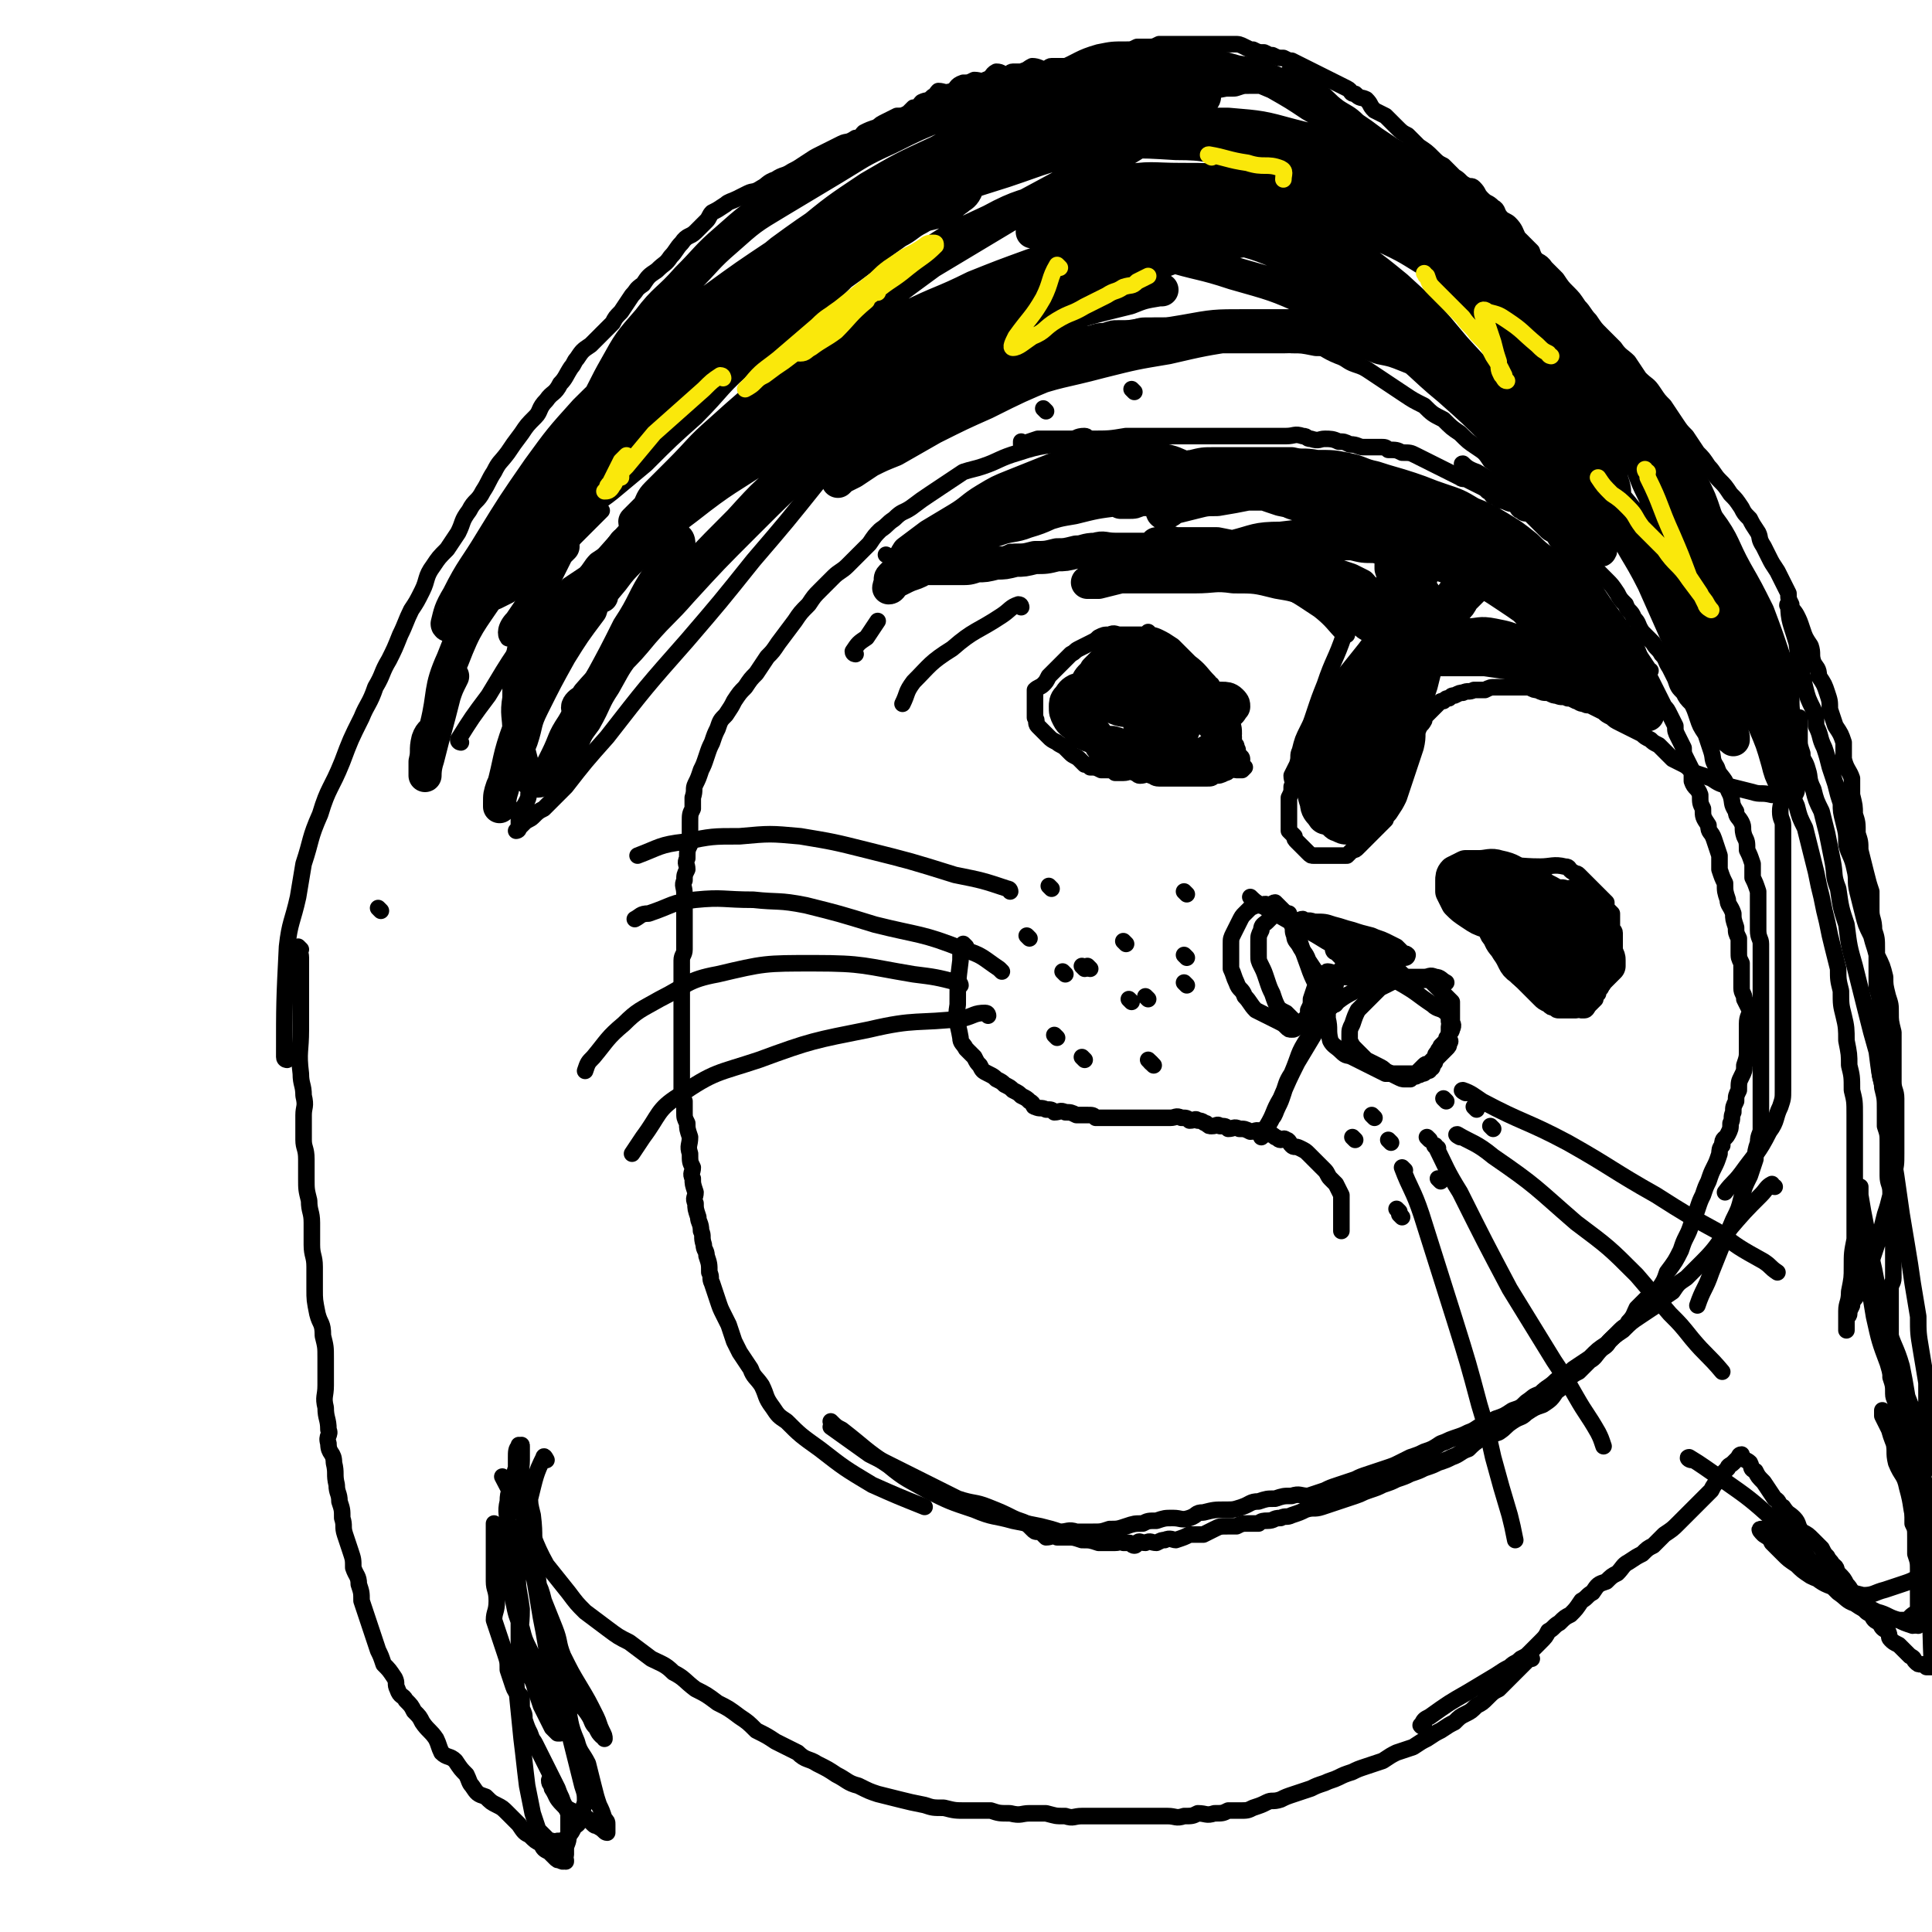 <svg viewBox='0 0 700 700' version='1.1' xmlns='http://www.w3.org/2000/svg' xmlns:xlink='http://www.w3.org/1999/xlink'><g fill='none' stroke='#000000' stroke-width='6' stroke-linecap='round' stroke-linejoin='round'><path d='M394,159c0,0 0,-1 -1,-1 -3,0 -3,1 -6,2 -9,2 -9,1 -18,4 -7,2 -7,3 -13,5 -3,1 -4,1 -7,2 -3,2 -3,2 -6,4 -3,2 -3,2 -6,4 -3,2 -3,2 -7,5 -3,2 -3,1 -6,4 -3,2 -2,2 -5,4 -2,2 -2,2 -4,5 -2,2 -2,2 -4,4 -2,2 -2,2 -4,4 -2,2 -3,2 -5,4 -2,2 -2,2 -5,5 -2,2 -2,2 -4,5 -3,3 -3,3 -5,6 -3,4 -3,4 -6,8 -2,3 -2,3 -4,5 -2,3 -2,3 -4,6 -2,2 -2,2 -4,5 -2,2 -2,2 -4,5 -1,2 -1,2 -3,5 -2,2 -2,2 -3,5 -1,2 -1,2 -2,5 -1,2 -1,2 -2,5 -1,3 -1,3 -2,5 -1,3 -1,3 -2,5 -1,2 0,2 -1,5 0,2 0,2 0,4 -1,2 -1,2 -1,5 0,2 0,2 0,4 0,2 0,2 0,4 -1,2 -1,2 -1,5 -1,2 0,2 0,4 -1,2 -1,2 -1,4 -1,2 0,2 0,5 0,2 0,2 0,4 0,2 0,2 0,4 0,2 0,2 0,4 0,2 0,2 0,4 0,2 0,2 0,4 0,2 -1,2 -1,4 0,2 0,2 0,4 0,2 0,2 0,5 0,2 0,2 0,4 0,2 0,2 0,5 0,2 0,2 0,5 0,2 0,2 0,4 0,2 0,2 0,4 0,2 0,2 0,4 0,2 0,2 0,4 0,2 0,2 0,4 0,2 0,2 0,4 0,2 0,2 1,4 0,2 0,2 0,4 0,2 0,2 1,4 0,2 0,2 1,5 0,3 -1,3 0,6 0,3 0,3 1,5 0,2 -1,2 0,4 0,2 0,2 1,5 0,2 -1,2 0,4 0,2 0,2 1,5 0,2 1,2 1,5 1,2 0,2 1,5 0,2 1,2 1,4 1,3 1,3 1,6 1,2 0,2 1,4 1,3 1,3 2,6 1,3 1,3 2,5 1,2 1,2 2,4 1,3 1,3 2,6 1,2 1,2 2,4 2,3 2,3 4,6 1,3 2,3 4,6 2,4 1,4 4,8 2,3 2,3 5,5 5,5 5,5 12,10 9,7 9,7 19,13 9,4 9,4 19,8 '/><path d='M411,142c0,0 -1,-1 -1,-1 '/><path d='M379,149c0,0 -1,-1 -1,-1 '/><path d='M371,161c0,0 -1,-1 -1,-1 0,0 0,1 0,1 3,-1 3,-1 6,-2 10,0 10,0 19,0 7,0 7,0 13,-1 2,0 2,0 5,0 2,0 2,0 4,0 2,0 2,0 4,0 3,0 3,0 5,0 2,0 2,0 5,0 2,0 2,0 5,0 3,0 3,0 6,0 2,0 2,0 4,0 3,0 3,0 6,0 2,0 2,0 4,0 3,0 3,0 5,0 3,0 3,0 5,0 3,0 3,-1 6,0 2,0 1,1 3,1 3,1 3,0 5,0 2,0 3,0 5,1 2,0 2,0 4,1 3,0 3,1 5,1 3,0 3,0 6,0 2,0 2,0 3,1 3,0 3,0 5,1 3,0 3,0 5,1 2,1 2,1 4,2 2,1 2,1 4,2 2,1 2,1 4,2 2,1 2,1 4,2 1,1 2,0 3,1 2,1 2,1 4,2 2,1 2,1 3,2 2,1 1,2 3,2 2,2 2,1 4,2 2,1 2,0 3,1 1,1 1,2 2,2 1,1 1,1 3,1 1,1 1,1 2,2 1,1 1,1 2,2 1,1 1,1 2,2 1,1 1,1 3,2 1,2 1,2 2,3 1,2 1,2 2,3 1,1 1,1 2,2 1,2 1,2 2,3 1,2 2,2 3,4 1,2 1,2 2,4 0,1 1,1 2,3 1,2 0,2 2,4 1,1 2,1 3,3 2,2 2,2 3,4 2,2 2,2 3,4 2,2 2,2 4,4 1,2 1,3 2,5 1,2 1,2 2,4 1,2 1,2 2,4 1,2 1,2 2,4 1,2 1,2 2,4 1,1 1,1 2,3 1,2 1,2 2,4 0,2 0,2 1,4 1,2 1,2 2,4 0,2 0,2 1,4 1,2 1,2 2,4 0,2 0,2 0,4 1,3 2,2 3,5 0,3 0,3 1,5 0,3 0,3 2,6 0,3 1,2 2,5 1,3 1,3 2,6 0,2 0,2 0,5 1,3 1,3 2,5 0,3 0,3 1,6 0,2 1,2 2,5 0,2 0,2 1,5 0,2 0,2 1,4 0,2 0,2 0,5 0,2 0,2 1,4 0,2 0,2 0,5 0,2 0,2 0,4 0,2 1,2 1,4 1,2 1,2 2,4 0,2 -1,2 -1,5 0,3 0,3 0,5 0,2 0,2 0,5 0,2 0,2 -1,5 0,2 0,2 -1,4 -1,2 -1,2 -1,5 -1,2 -1,2 -1,4 -1,2 -1,2 -1,4 -1,2 0,2 -1,4 0,2 0,2 -1,4 -1,2 -2,1 -2,4 -1,1 -1,2 -1,3 -1,3 -1,3 -2,5 -1,2 -1,2 -2,5 -1,2 -1,2 -2,5 -1,2 -1,2 -2,5 -1,3 -1,3 -2,5 -1,3 -1,3 -2,5 -1,2 -1,2 -2,5 -2,4 -2,4 -5,8 -1,3 -1,3 -3,6 -2,2 -2,2 -4,3 -2,2 -2,2 -4,4 -1,2 -1,3 -3,5 -1,2 -1,1 -3,3 -2,2 -2,2 -4,4 -1,2 -2,2 -3,3 -2,2 -2,3 -4,4 -2,2 -2,2 -4,4 -2,1 -2,1 -4,3 -2,2 -2,3 -4,4 -2,3 -2,3 -5,5 -3,1 -3,1 -6,3 -2,2 -2,1 -5,3 -3,2 -2,2 -5,4 -3,1 -3,1 -6,2 -3,2 -3,2 -5,4 -3,1 -3,2 -6,3 -2,1 -2,1 -5,2 -2,1 -2,1 -5,2 -2,1 -2,1 -5,2 -2,1 -2,1 -5,2 -2,1 -2,1 -5,2 -2,1 -2,1 -5,2 -3,1 -2,1 -5,2 -3,1 -3,1 -6,2 -3,1 -3,1 -6,2 -3,1 -3,0 -6,1 -2,1 -2,1 -5,2 -2,1 -2,0 -4,1 -3,0 -2,1 -5,1 -1,0 -2,0 -3,1 -2,0 -2,0 -4,0 -2,0 -2,0 -4,1 -2,0 -2,0 -3,0 -3,0 -3,0 -5,1 -2,1 -2,1 -4,2 -2,0 -2,0 -5,0 -2,1 -2,1 -5,2 -1,0 -2,-1 -4,0 -1,0 -1,0 -3,1 -2,0 -2,-1 -4,0 -2,0 -2,-1 -3,0 -1,0 0,1 -1,1 -1,0 -1,-1 -2,-1 -1,0 -1,0 -2,0 -1,-1 -1,0 -3,0 -3,0 -3,0 -6,0 -3,-1 -3,-1 -6,-1 -3,-1 -3,-1 -5,-1 -2,0 -2,0 -4,0 -2,-1 -2,0 -4,0 -1,-1 -1,-1 -2,-2 0,0 -1,0 -1,0 -1,0 -1,0 -2,-1 -1,-1 -1,-1 -2,-2 -2,-1 -3,-1 -5,-2 -4,-2 -4,-2 -9,-4 -5,-2 -5,-1 -11,-3 -6,-3 -6,-3 -12,-6 -10,-5 -10,-5 -20,-10 -7,-5 -7,-5 -14,-10 '/><path d='M350,343c0,0 -1,-1 -1,-1 -1,2 -1,3 -1,6 -1,8 -1,8 -1,16 -1,6 0,6 1,12 0,2 1,2 2,4 0,0 0,0 1,1 1,1 1,1 2,2 1,2 1,2 2,3 1,2 1,2 3,3 2,1 2,1 3,2 2,1 2,1 3,2 2,1 2,1 3,2 2,1 2,1 3,2 2,1 2,1 3,2 2,1 1,2 2,2 2,1 2,0 4,1 2,0 2,0 3,1 2,0 2,-1 4,0 2,0 2,0 4,1 2,0 2,0 4,0 2,0 2,0 3,1 2,0 2,0 3,0 1,0 1,0 2,0 2,0 2,0 3,0 2,0 2,0 3,0 2,0 2,0 4,0 2,0 2,0 3,0 1,0 1,0 2,0 1,0 1,0 2,0 2,0 2,0 3,0 1,0 1,0 2,0 2,0 2,-1 4,0 2,0 2,0 3,1 2,0 2,-1 3,0 2,0 2,1 3,1 1,1 1,1 2,1 2,0 2,-1 3,0 2,0 2,0 3,1 2,0 2,-1 4,0 2,0 2,0 4,1 2,0 2,-1 4,0 2,0 2,0 3,1 1,0 1,0 2,1 1,0 1,1 2,1 1,0 1,-1 2,0 1,0 1,1 2,2 1,1 1,0 3,1 2,1 2,1 3,2 1,1 1,1 2,2 1,1 1,1 2,2 1,1 1,1 2,2 1,1 1,2 2,3 1,1 1,1 2,2 1,2 1,2 2,4 0,1 0,1 0,3 0,2 0,2 0,4 0,2 0,2 0,4 0,1 0,1 0,2 '/><path d='M417,230c0,0 -1,-1 -1,-1 0,0 1,1 1,2 7,4 8,4 14,9 4,3 4,4 7,7 0,1 0,1 1,1 1,2 1,2 2,3 1,2 1,2 2,4 0,1 1,0 1,1 0,2 0,2 0,4 1,1 2,1 2,2 0,2 -1,2 -1,4 1,1 1,0 2,1 0,1 0,1 0,2 1,1 1,1 1,2 1,1 0,1 0,2 1,1 2,1 2,2 0,1 0,1 -1,2 0,1 0,1 0,1 1,0 1,0 2,0 0,0 0,0 -1,1 0,0 0,0 -1,0 0,0 0,0 -1,0 -1,0 -1,-1 -2,0 -1,0 -1,1 -2,1 -2,1 -2,1 -4,1 -1,1 -1,1 -3,1 -1,0 -1,0 -2,0 -1,0 -1,0 -2,0 -1,0 -1,0 -2,0 -1,0 -1,0 -2,0 -2,0 -2,0 -4,0 -1,0 -1,0 -2,0 -2,0 -2,0 -3,0 -2,0 -2,-1 -3,-1 -2,-1 -2,0 -4,0 -1,0 -1,-1 -2,-1 -2,-1 -2,0 -4,0 -1,0 -1,0 -3,0 -1,-1 -1,-1 -3,-1 -1,0 -1,0 -2,0 -2,-1 -2,-1 -4,-1 -1,-1 -1,-1 -2,-1 -1,-1 -1,-1 -2,-2 -1,-1 -2,-1 -3,-2 -1,-1 -1,-1 -2,-2 -1,-1 -2,-1 -3,-2 -2,-1 -2,-1 -3,-2 -1,-1 -1,-1 -2,-2 -1,-1 -1,-1 -2,-2 -1,-1 0,-2 -1,-3 0,-1 0,-1 0,-2 0,-1 0,-1 0,-3 0,-1 0,-1 0,-2 0,-2 0,-2 0,-3 1,-1 2,-1 3,-2 1,-1 1,-1 2,-3 1,-1 1,-1 2,-2 1,-1 1,-1 2,-2 1,-1 1,-1 2,-2 1,-1 1,-1 2,-2 2,-1 1,-1 3,-2 2,-1 2,-1 4,-2 2,-1 2,-1 3,-2 2,-1 2,-1 4,-1 2,-1 2,0 4,0 2,0 2,0 3,0 1,0 1,0 3,0 0,0 0,0 1,0 1,0 1,0 2,0 2,0 3,0 5,1 2,1 2,1 5,3 1,1 1,1 2,2 1,1 1,1 2,2 1,1 1,1 2,2 1,1 1,1 2,2 1,1 0,1 1,2 1,1 1,1 2,2 1,0 1,0 1,1 '/><path d='M537,316c0,0 -1,-1 -1,-1 0,0 0,1 0,1 3,-1 3,-2 5,-2 9,-1 9,0 17,0 4,0 5,-1 9,0 2,0 1,1 3,2 1,1 1,0 2,1 1,1 1,1 2,2 1,1 1,1 2,2 1,1 1,1 2,2 1,1 1,1 2,2 1,1 1,1 2,2 0,1 0,1 0,2 1,1 1,1 2,2 0,1 0,1 0,3 0,1 0,1 0,2 0,1 1,1 1,2 0,2 0,2 0,4 0,0 0,0 0,1 0,2 0,2 0,4 -1,2 0,2 -1,4 0,2 -1,1 -2,3 0,1 0,1 -1,2 0,1 -1,1 -1,2 -1,1 -1,1 -1,2 -1,1 -1,1 -1,2 -1,1 -1,1 -2,2 -1,1 -1,2 -2,2 -1,0 -1,0 -1,0 -1,-1 -1,0 -2,0 -1,0 -1,0 -2,0 -1,0 -1,0 -2,0 -1,0 -1,0 -2,0 -1,0 -1,0 -2,-1 -1,0 -1,0 -2,-1 -2,-1 -2,-1 -3,-2 -1,-1 -1,-1 -2,-2 -1,-1 -1,-1 -2,-2 -1,-1 -1,-1 -2,-2 -1,-1 -1,-1 -2,-2 -1,-1 -1,-1 -2,-2 -1,-1 -1,-1 -2,-3 -1,-2 -1,-2 -2,-4 -1,-2 -1,-2 -2,-4 -2,-3 -1,-3 -3,-5 -1,-3 -1,-3 -3,-5 -1,-2 -1,-2 -2,-4 -1,-2 -1,-2 -2,-4 -1,-2 -2,-1 -2,-3 -1,-1 0,-1 0,-2 0,0 0,0 0,0 '/><path d='M489,228c0,0 -1,-1 -1,-1 -1,1 0,2 -1,3 -3,9 -4,9 -7,18 -2,5 -2,5 -4,11 -1,3 -1,3 -2,5 -2,4 -2,4 -3,8 -1,2 0,2 -1,5 -1,2 -1,2 -2,4 0,2 1,2 0,4 0,2 0,2 -1,4 0,2 0,2 0,4 0,1 0,1 0,2 0,1 0,1 0,2 0,2 0,2 0,4 1,1 1,1 2,2 0,1 0,1 1,2 1,1 1,1 2,2 1,1 1,1 2,2 1,1 1,1 2,1 1,0 1,0 3,0 1,0 1,0 2,0 1,0 1,0 3,0 1,0 1,0 2,0 1,0 1,0 2,0 1,-1 1,-1 2,-2 1,0 1,0 2,-1 1,-1 1,-1 2,-2 1,-1 1,-1 2,-2 1,-1 1,-1 2,-2 1,-1 1,-1 2,-2 1,-1 1,-1 2,-2 0,-1 0,-2 0,-3 1,-2 1,-2 1,-3 1,-1 1,-1 1,-3 1,-1 1,-1 2,-3 0,-2 0,-2 1,-3 0,-2 1,-2 1,-4 1,-2 1,-2 2,-4 0,-2 0,-2 1,-4 1,-2 1,-2 2,-3 0,-2 0,-2 1,-3 0,-1 1,-1 2,-3 0,-1 0,-1 1,-2 1,-1 1,-1 2,-2 1,-1 1,-1 2,-2 1,-1 1,-1 2,-1 1,-1 1,-1 2,-1 1,-1 1,-1 2,-1 2,-1 2,-1 3,-1 2,-1 2,0 4,-1 2,0 2,0 4,0 2,-1 2,-1 4,-1 2,0 2,0 4,0 1,0 1,0 2,0 1,0 1,0 3,0 1,0 1,0 3,0 2,1 2,1 3,1 2,1 2,1 4,1 2,1 2,1 3,1 2,1 2,0 4,1 1,0 1,0 3,1 1,0 1,1 3,1 1,1 2,0 3,1 2,1 2,1 4,2 1,1 1,1 3,2 1,1 1,1 3,2 2,1 2,1 4,2 2,1 2,1 4,2 1,1 1,1 3,2 1,1 1,1 3,2 1,1 1,1 3,3 1,1 1,1 2,2 2,1 2,1 4,2 2,1 2,2 4,3 3,1 3,1 6,2 3,2 3,2 7,3 4,1 4,1 8,2 3,1 3,0 7,1 '/><path d='M488,230c0,0 -1,-1 -1,-1 0,0 1,1 0,1 -4,-4 -4,-5 -9,-9 -6,-4 -6,-4 -11,-7 -3,-2 -3,-1 -5,-3 -2,-1 -2,-1 -4,-2 -3,-1 -3,-1 -5,-2 -3,-1 -3,-1 -6,-2 -3,-1 -3,-1 -6,-2 -3,-1 -2,-1 -5,-1 -2,-1 -3,0 -5,0 -3,0 -3,0 -5,-1 -3,0 -3,0 -5,0 -3,0 -3,0 -6,0 -3,0 -3,0 -5,-1 -2,0 -2,0 -5,0 -2,0 -2,0 -4,0 -2,0 -2,0 -4,0 -2,0 -2,0 -4,0 -3,0 -3,0 -6,0 -1,0 -1,0 -3,0 -2,0 -2,0 -4,0 -2,0 -2,0 -4,0 -2,0 -2,0 -4,0 -2,0 -2,0 -3,0 -2,0 -2,0 -3,0 -2,1 -2,1 -3,1 -2,1 -2,1 -4,1 -1,0 -1,0 -3,0 -1,0 -1,1 -2,1 -1,0 -1,0 -2,0 -2,0 -2,0 -3,0 -2,0 -2,0 -4,0 -2,0 -2,1 -4,1 -3,0 -3,0 -5,0 -3,0 -3,0 -6,0 -2,0 -2,0 -4,-1 -3,0 -3,-1 -5,-2 '/><path d='M370,220c0,0 0,-1 -1,-1 -3,1 -3,2 -6,4 -9,6 -10,5 -18,12 -8,5 -8,6 -14,12 -3,4 -2,4 -4,8 '/><path d='M310,237c0,0 -1,0 -1,-1 2,-3 2,-3 5,-5 2,-3 2,-3 4,-6 '/><path d='M366,323c0,0 0,-1 -1,-1 -9,-3 -9,-3 -19,-5 -16,-5 -16,-5 -32,-9 -12,-3 -12,-3 -24,-5 -11,-1 -11,-1 -22,0 -10,0 -10,0 -20,2 -9,1 -9,2 -17,5 '/><path d='M363,352c0,0 0,0 -1,-1 -6,-4 -6,-5 -13,-7 -15,-6 -16,-5 -32,-9 -13,-4 -13,-4 -25,-7 -10,-2 -10,-1 -19,-2 -11,0 -11,-1 -21,0 -9,1 -8,2 -17,5 -3,0 -3,1 -5,2 '/><path d='M348,357c0,0 0,-1 -1,-1 -8,-2 -8,-2 -16,-3 -18,-3 -18,-4 -36,-4 -18,0 -18,0 -35,4 -11,2 -11,4 -21,9 -7,4 -8,4 -13,9 -6,5 -6,6 -11,12 -2,2 -2,2 -3,5 '/><path d='M358,368c0,0 0,-1 -1,-1 -4,0 -4,1 -8,2 -17,2 -17,0 -34,4 -20,4 -21,4 -40,11 -15,5 -16,4 -29,13 -8,5 -7,7 -13,15 -2,3 -2,3 -4,6 '/><path d='M430,357c0,0 -1,-1 -1,-1 '/><path d='M408,342c0,0 -1,-1 -1,-1 '/><path d='M383,376c0,0 -1,-1 -1,-1 '/><path d='M393,384c0,0 -1,-1 -1,-1 '/><path d='M410,363c0,0 -1,-1 -1,-1 '/><path d='M393,351c0,0 -1,-1 -1,-1 '/><path d='M373,340c0,0 -1,-1 -1,-1 '/><path d='M416,362c0,0 -1,-1 -1,-1 '/><path d='M417,385c0,0 -1,-1 -1,-1 '/><path d='M418,386c0,0 -1,-1 -1,-1 '/><path d='M430,347c0,0 -1,-1 -1,-1 '/><path d='M480,362c0,0 -1,-1 -1,-1 0,0 0,1 0,1 -2,-6 -3,-6 -5,-12 -3,-8 -3,-9 -6,-17 -1,-1 -1,-1 -2,-2 -1,-1 -1,-1 -2,-2 -1,-1 -1,-1 -2,-2 -1,0 -1,1 -2,1 -1,0 -1,-1 -3,0 -2,0 -2,0 -4,1 -1,1 -1,1 -2,2 -1,1 -1,1 -2,3 -1,2 -1,2 -2,4 -1,2 -1,2 -1,4 0,2 0,2 0,4 0,2 0,2 0,5 1,2 1,3 2,5 1,3 2,2 3,5 2,2 2,3 4,5 2,1 2,1 4,2 2,1 2,1 4,2 2,1 2,1 3,2 1,1 1,1 2,1 1,0 1,0 2,-1 1,-1 1,-1 2,-2 1,-1 1,-1 2,-2 0,-1 0,-1 0,-2 1,-2 1,-2 1,-4 1,-3 1,-3 2,-6 '/><path d='M479,369c0,0 -1,-1 -1,-1 0,0 0,1 0,1 2,-2 2,-2 4,-4 5,-4 5,-4 11,-7 4,-2 4,-1 9,-3 1,0 1,0 3,0 1,0 1,0 2,0 1,0 1,0 3,0 1,0 1,0 2,0 1,0 1,0 2,0 1,0 1,0 2,0 1,0 1,0 2,0 1,1 1,1 2,2 1,1 1,1 2,2 1,1 1,1 2,2 1,1 1,1 2,2 0,1 0,1 0,2 0,1 0,1 0,2 0,2 0,2 0,3 0,1 1,1 0,3 0,1 -1,1 -1,2 -1,1 -1,1 -1,2 -1,1 -1,1 -2,2 0,1 -1,1 -1,2 -1,1 -1,1 -1,2 -1,1 -1,1 -2,2 -1,1 -1,0 -2,1 -1,1 -1,1 -2,2 -1,1 -1,1 -2,1 -1,0 -1,0 -2,0 -1,0 -1,0 -2,0 -1,0 -1,0 -3,0 -1,0 -1,0 -3,0 -2,-1 -2,-1 -4,-2 -2,-1 -2,-1 -4,-2 -2,-1 -2,-1 -4,-2 -2,-1 -2,0 -4,-2 -2,-2 -3,-2 -4,-4 -1,-4 0,-4 -1,-8 0,-2 0,-2 0,-3 '/><path d='M454,326c0,0 -1,-1 -1,-1 1,1 2,2 4,3 7,4 7,4 14,8 7,3 7,4 13,7 3,1 3,0 5,1 3,1 3,1 6,2 2,1 1,1 3,2 2,1 2,1 4,2 2,1 2,1 4,2 1,1 1,1 2,2 1,1 1,1 2,2 1,1 1,1 2,1 0,0 1,-1 1,0 0,0 0,1 -1,1 -1,-1 -1,-2 -2,-3 -1,-1 -1,-1 -2,-2 -2,-2 -2,-2 -4,-3 -3,-3 -3,-3 -7,-4 -4,-2 -4,-1 -8,-3 -3,-1 -3,-1 -6,-3 -3,-1 -2,-1 -5,-3 -2,-1 -2,-1 -4,-2 -1,-1 -1,-1 -2,-2 -1,0 -2,1 -1,1 2,0 3,-1 5,0 4,0 4,0 7,1 4,1 3,1 7,2 3,1 3,1 7,2 2,1 3,1 5,2 2,1 2,1 4,2 1,1 1,1 2,2 1,1 1,0 2,1 0,0 0,1 -1,1 0,0 0,0 -1,0 -2,-1 -2,-1 -4,-1 -3,-1 -3,-1 -6,-1 -3,-1 -3,0 -6,-1 -2,0 -2,0 -5,0 -1,0 -1,0 -2,0 -1,0 -2,-1 -2,0 0,0 0,1 1,1 1,1 1,1 2,2 2,1 2,1 4,2 2,1 2,1 4,2 3,1 3,1 5,2 1,1 1,1 2,1 1,1 1,0 2,1 0,0 0,0 0,0 -1,0 -1,0 -2,0 -2,0 -2,0 -3,0 -3,0 -3,0 -6,0 -2,0 -2,-1 -5,-1 -2,0 -2,0 -4,0 -1,-1 -3,-2 -2,-2 1,0 3,1 5,1 3,0 3,0 5,0 2,0 2,0 4,0 2,0 2,0 4,0 1,0 1,0 2,0 1,0 1,0 2,0 0,-1 -1,-2 -1,-2 -1,-1 -1,-1 -2,-2 -1,-1 -1,-1 -2,-2 -1,-1 -1,-1 -3,-2 -1,-1 -2,-1 -4,-2 -2,-1 -2,-1 -4,-2 -1,-1 -1,-1 -3,-2 -1,-1 -1,0 -3,-1 -1,-1 -1,-1 -2,-2 -1,0 -1,0 -2,-1 -1,0 -1,0 -2,-1 -1,0 -1,0 -2,0 -1,0 -1,0 -2,0 -1,0 -1,0 -2,0 -1,0 -1,-1 -1,0 0,0 0,0 0,1 1,2 0,2 1,4 0,2 1,2 2,4 1,2 2,2 3,5 2,3 2,3 4,6 1,1 1,1 2,3 1,1 1,1 2,2 1,1 1,1 2,2 0,1 1,1 0,2 0,1 0,1 -1,1 -1,1 -1,1 -2,2 -1,1 -1,1 -2,2 -1,1 -1,1 -3,2 -1,0 -1,0 -3,1 -1,0 -1,0 -2,0 -2,-1 -2,-1 -3,-2 -1,-1 -1,-1 -2,-2 -2,-1 -2,-1 -3,-2 -1,-2 -1,-2 -2,-5 -1,-2 -1,-2 -2,-5 -1,-3 -1,-3 -2,-5 -1,-2 -1,-2 -1,-4 0,-3 0,-3 0,-5 0,-2 0,-2 1,-4 0,-2 1,-2 2,-3 1,-1 1,-1 2,-2 1,-1 1,-1 2,-1 1,-1 1,0 2,0 1,0 1,0 2,0 0,0 0,0 0,0 '/><path d='M497,353c0,0 -1,-1 -1,-1 0,0 0,1 0,1 6,2 6,1 11,3 7,4 6,4 12,8 2,2 3,1 5,3 1,1 1,2 1,3 1,1 0,1 0,2 0,1 0,1 0,2 0,1 0,1 0,2 0,1 1,1 0,2 0,1 0,1 -1,2 -1,1 -1,1 -2,2 -1,1 -1,1 -2,2 0,1 0,1 -1,2 0,1 0,1 -1,1 0,1 0,1 -1,1 -1,1 -1,1 -2,1 -1,1 -1,0 -2,1 -1,0 -1,0 -2,1 -1,0 -1,0 -2,0 -1,0 -1,0 -3,-1 -2,-1 -2,-1 -4,-2 -1,-1 -1,-1 -3,-2 -2,-1 -2,-1 -4,-2 -1,-1 -1,-1 -2,-2 -1,-1 -1,-1 -2,-2 -1,-1 -1,-1 -2,-3 0,-1 0,-1 0,-2 0,-2 0,-2 1,-4 1,-3 1,-3 2,-5 2,-2 2,-2 4,-4 2,-2 2,-2 4,-4 2,-1 2,-1 4,-2 2,-1 2,-1 4,-2 2,0 2,0 4,0 2,0 2,0 4,0 2,0 2,-1 4,0 2,0 2,1 4,2 '/><path d='M486,354c0,0 -1,-1 -1,-1 -2,2 -1,3 -3,5 -4,9 -4,9 -8,18 -4,6 -3,6 -6,13 -2,3 -2,4 -3,7 -1,3 -1,3 -2,5 -1,2 -1,3 -2,4 -1,2 -1,2 -2,3 -1,1 0,1 -1,2 0,1 -1,2 -1,2 0,-1 1,-2 2,-4 3,-5 2,-5 5,-10 3,-7 3,-7 6,-13 3,-5 3,-5 6,-10 2,-4 1,-4 3,-8 2,-4 2,-4 4,-8 1,-2 1,-2 1,-4 1,-2 1,-2 2,-4 0,0 0,0 0,0 '/><path d='M504,414c0,0 -1,-1 -1,-1 '/><path d='M518,413c0,0 -1,-1 -1,-1 '/><path d='M541,409c0,0 -1,-1 -1,-1 '/><path d='M522,428c0,0 -1,-1 -1,-1 '/><path d='M508,441c0,0 -1,-1 -1,-1 '/><path d='M491,413c0,0 -1,-1 -1,-1 '/><path d='M498,405c0,0 -1,-1 -1,-1 '/><path d='M524,399c0,0 -1,-1 -1,-1 '/><path d='M535,402c0,0 -1,-1 -1,-1 '/><path d='M507,439c0,0 -1,-1 -1,-1 '/><path d='M529,412c0,0 -2,-1 -1,-1 5,3 7,3 13,8 16,11 15,11 30,24 12,9 12,9 22,19 6,7 6,7 12,14 4,4 4,4 8,9 5,6 6,6 11,12 '/><path d='M521,416c0,0 -2,-1 -1,-1 4,8 4,9 9,17 9,18 9,18 18,35 8,13 8,13 16,26 4,6 4,6 8,13 4,7 4,6 8,13 1,2 1,2 2,5 '/><path d='M509,424c0,0 -1,-1 -1,-1 3,8 4,8 7,17 6,19 6,19 12,38 5,16 5,16 9,31 3,10 3,10 5,19 3,11 3,11 6,21 1,4 1,4 2,9 '/><path d='M531,396c0,0 -2,-1 -1,-1 3,1 4,2 7,4 15,8 16,7 31,15 16,9 16,10 32,19 11,7 11,7 22,13 8,6 8,6 17,11 3,2 2,2 5,4 '/><path d='M531,169c0,0 -2,-1 -1,-1 1,1 2,2 5,3 7,4 7,4 14,8 6,4 5,5 11,9 3,2 3,2 5,5 3,2 3,2 6,5 1,2 1,2 3,4 2,2 2,2 4,4 2,2 2,2 4,4 2,2 2,2 4,5 1,2 1,2 3,4 1,3 2,2 3,5 2,2 1,2 3,5 2,2 2,2 4,4 1,2 2,2 3,4 2,2 1,2 3,5 1,2 1,2 2,4 1,3 1,3 3,5 1,2 1,2 3,4 1,2 1,2 2,5 1,3 1,3 3,6 1,3 1,3 2,6 1,3 0,3 2,6 1,3 1,2 3,5 1,3 1,3 2,5 1,3 0,3 2,6 0,2 1,2 2,4 1,2 0,2 1,5 1,2 1,2 1,5 1,2 1,2 2,5 0,2 0,2 0,5 1,2 1,2 2,5 0,2 0,2 0,5 0,2 0,2 0,4 0,3 0,3 0,5 0,3 1,3 1,5 0,3 0,3 0,5 0,3 0,3 0,5 0,3 0,3 0,6 0,2 0,2 0,4 0,2 0,2 0,5 0,2 0,2 0,4 0,2 0,2 0,4 0,2 0,2 0,4 0,2 0,2 0,4 0,2 0,2 0,4 0,2 0,2 0,5 0,2 0,2 0,4 0,2 0,2 0,5 0,2 0,2 0,4 0,2 0,2 0,4 0,2 -1,2 -1,5 -1,3 -1,3 -1,6 -1,3 -1,3 -2,6 -2,4 -2,4 -3,8 -1,4 -1,4 -3,8 -2,5 -2,4 -4,9 -2,5 -2,5 -4,10 -2,6 -3,6 -5,12 '/><path d='M643,430c-1,0 -1,-1 -1,-1 -2,1 -2,2 -4,4 -6,6 -6,6 -12,13 -4,5 -4,6 -9,11 -3,3 -3,3 -6,6 -3,2 -3,2 -5,5 -3,2 -3,2 -6,5 -3,2 -3,2 -6,4 -3,2 -3,2 -6,5 -3,2 -3,2 -6,5 -3,2 -3,2 -6,5 -3,2 -3,2 -6,4 -3,3 -3,2 -6,4 -3,3 -3,2 -6,5 -3,1 -2,1 -5,3 -2,2 -2,2 -5,3 -3,2 -3,2 -6,3 -2,1 -2,1 -4,2 -3,1 -3,2 -6,3 -2,1 -2,1 -5,2 -3,1 -2,1 -5,2 -3,2 -3,2 -6,3 -2,1 -2,1 -5,2 -2,1 -2,1 -4,2 -2,1 -2,1 -5,2 -3,1 -3,1 -6,2 -3,1 -3,1 -5,2 -3,1 -3,1 -6,2 -3,1 -3,1 -5,2 -3,1 -3,1 -6,2 -3,0 -3,-1 -6,0 -3,0 -3,0 -6,1 -3,0 -3,0 -6,1 -3,0 -3,1 -6,2 -3,1 -3,1 -6,1 -4,0 -4,0 -8,1 -3,0 -2,1 -5,2 -3,1 -3,0 -6,0 -3,0 -3,0 -6,1 -3,0 -3,0 -5,1 -3,0 -3,0 -6,1 -3,1 -3,1 -6,1 -3,1 -3,1 -6,1 -3,0 -3,0 -6,0 -3,-1 -3,0 -6,0 -3,-1 -3,-1 -7,-2 -5,-1 -5,-1 -10,-2 -7,-2 -7,-1 -14,-4 -9,-3 -9,-3 -17,-7 -7,-4 -8,-4 -14,-9 -9,-6 -8,-6 -17,-13 -2,-1 -2,-1 -4,-3 '/><path d='M598,243c-1,0 -1,0 -1,-1 -2,-3 -2,-3 -4,-6 -5,-8 -5,-8 -11,-16 -4,-6 -4,-6 -8,-12 -2,-3 -2,-3 -4,-7 -2,-3 -2,-3 -4,-5 -2,-4 -2,-4 -5,-7 -2,-3 -2,-3 -5,-6 -3,-3 -2,-3 -5,-6 -3,-3 -3,-3 -5,-6 -3,-2 -3,-2 -6,-4 -2,-3 -2,-3 -5,-5 -3,-2 -3,-2 -6,-5 -3,-2 -3,-2 -6,-5 -4,-2 -4,-2 -7,-5 -4,-2 -4,-2 -7,-4 -3,-2 -3,-2 -6,-4 -3,-2 -3,-2 -6,-4 -3,-2 -3,-2 -6,-3 -3,-1 -3,-2 -6,-3 -5,-2 -5,-3 -10,-5 -3,-1 -3,-1 -6,-2 -4,0 -4,0 -7,-1 -3,0 -3,0 -6,-1 -4,0 -4,0 -7,0 -3,-1 -3,-1 -6,-1 -3,0 -3,0 -6,0 -3,0 -3,-1 -6,-1 -3,0 -3,0 -6,0 -3,0 -3,0 -5,0 -3,0 -3,0 -5,0 -3,0 -3,1 -5,1 -2,0 -3,0 -5,0 -2,0 -2,0 -5,1 -2,0 -2,0 -5,1 -3,0 -3,0 -5,1 -3,0 -3,0 -5,1 -3,1 -3,1 -6,2 -3,1 -3,1 -6,2 -3,1 -3,1 -6,2 -3,1 -3,2 -6,2 -5,2 -6,1 -11,2 -6,2 -6,3 -11,5 -8,3 -9,2 -16,5 -9,4 -9,4 -18,8 -14,6 -14,5 -27,12 -13,7 -14,6 -26,15 -8,5 -7,6 -14,11 -3,3 -3,3 -6,5 '/><path d='M104,384c0,0 -1,0 -1,-1 0,-20 0,-20 1,-40 1,-9 2,-9 4,-18 1,-6 1,-6 2,-12 3,-9 2,-9 6,-18 3,-10 4,-9 8,-19 3,-8 3,-8 7,-16 2,-5 3,-5 5,-11 3,-5 2,-5 5,-10 2,-4 2,-4 4,-9 2,-4 2,-5 4,-9 2,-3 2,-3 4,-7 2,-4 1,-5 4,-9 2,-3 2,-3 5,-6 2,-3 2,-3 4,-6 2,-4 1,-4 4,-8 2,-4 3,-3 5,-7 2,-3 2,-4 4,-7 2,-4 2,-3 5,-7 2,-3 2,-3 5,-7 2,-3 2,-3 5,-6 2,-2 1,-3 4,-6 2,-3 3,-2 5,-6 2,-2 2,-3 4,-6 1,-1 1,-2 2,-3 2,-3 2,-3 5,-5 2,-2 2,-2 4,-4 2,-2 2,-2 4,-4 1,-2 1,-2 3,-4 2,-3 2,-3 4,-6 2,-2 1,-2 4,-4 2,-3 2,-3 5,-5 3,-3 3,-2 5,-5 2,-2 2,-3 4,-5 2,-3 3,-2 5,-4 2,-2 2,-2 4,-4 1,-1 1,-2 2,-3 2,-1 2,-1 5,-3 1,-1 2,-1 4,-2 2,-1 2,-1 4,-2 2,-1 2,0 5,-2 2,-1 2,-2 5,-3 3,-2 3,-1 6,-3 2,-1 2,-1 5,-3 3,-2 3,-2 5,-3 2,-1 2,-1 4,-2 2,-1 2,-1 4,-2 2,-1 2,0 5,-2 2,0 2,-1 3,-2 2,-1 2,-1 5,-2 1,-1 1,-1 3,-2 2,-1 2,-1 4,-2 2,0 2,0 4,-1 1,-1 1,-1 2,-2 2,0 2,-1 3,-2 2,-1 2,0 4,-2 1,0 1,-1 2,-2 2,0 2,1 5,0 2,-1 1,-2 4,-3 2,0 2,0 4,-1 2,0 3,1 4,0 3,-1 2,-2 4,-3 2,0 2,1 3,1 2,0 2,-1 3,-1 2,0 2,0 3,0 3,-1 2,-1 4,-2 2,0 3,1 4,1 2,0 2,-1 3,-1 2,0 2,0 4,0 2,0 2,0 3,0 1,0 1,0 2,0 2,0 2,0 3,0 1,0 1,0 2,0 1,0 1,0 2,0 1,0 2,0 2,0 0,0 -1,0 -2,0 '/><path d='M380,27c0,0 -1,0 -1,-1 1,-1 2,-1 5,-1 7,-3 7,-4 14,-6 5,-1 5,-1 10,-1 2,0 2,0 4,-1 2,0 2,0 4,0 2,0 2,0 4,-1 1,0 1,0 3,0 2,0 2,0 3,0 2,0 2,0 3,0 1,0 1,0 2,0 2,0 2,0 4,0 2,0 2,0 4,0 2,0 2,0 4,0 2,0 2,0 4,0 2,0 2,0 4,1 2,1 2,1 3,1 2,1 2,1 4,1 2,1 2,1 3,1 2,1 2,1 4,1 2,1 2,1 3,1 2,1 2,1 4,2 2,1 2,1 4,2 2,1 2,1 4,2 2,1 2,1 4,2 2,1 2,1 4,2 2,1 1,2 3,2 2,2 2,1 4,2 2,2 1,2 3,4 2,1 2,1 4,2 2,2 2,2 4,4 2,2 2,2 4,3 2,2 2,2 4,4 3,2 3,2 5,4 2,2 2,2 4,3 2,2 2,2 4,4 2,1 2,2 4,3 2,1 2,0 3,1 2,2 1,2 3,4 2,2 2,1 4,3 2,1 1,2 3,4 1,1 2,1 3,2 2,2 2,3 3,5 1,1 1,1 3,3 1,1 1,1 2,2 1,3 1,2 3,5 1,2 1,2 2,4 1,1 1,1 2,3 1,2 1,2 3,4 1,1 1,1 2,2 1,2 2,1 3,3 1,2 1,3 2,5 1,2 2,2 3,4 1,2 1,2 2,4 1,2 1,2 2,4 1,2 1,2 3,4 1,2 1,2 2,4 2,2 2,2 4,4 1,2 2,2 3,4 2,2 2,2 3,5 1,2 1,2 2,4 1,2 1,2 3,4 1,2 1,2 2,4 1,2 1,3 3,5 1,3 1,3 3,6 1,3 1,3 3,6 1,3 2,3 3,6 1,3 1,3 2,6 1,3 1,3 3,6 1,3 1,3 3,6 1,3 1,3 3,6 1,3 0,3 2,6 1,3 1,3 2,6 1,3 1,3 3,6 1,3 0,3 2,6 0,3 1,2 2,5 1,2 1,2 2,5 0,2 0,3 0,5 1,2 1,2 2,4 0,2 0,2 0,5 1,2 1,2 1,5 1,2 1,2 2,5 0,2 0,2 0,5 1,2 1,2 1,5 1,3 1,3 1,5 1,3 1,3 2,6 0,3 -1,3 -1,6 0,3 1,3 1,5 0,3 0,3 0,6 0,3 0,3 0,5 0,2 0,2 0,5 0,3 0,3 0,6 0,2 0,2 0,4 0,2 0,2 0,5 0,2 0,2 0,5 0,2 0,2 0,4 0,2 0,2 0,5 0,2 0,2 0,4 0,2 0,2 0,5 0,2 0,2 0,4 0,2 0,2 0,4 0,2 0,2 0,4 0,2 0,2 0,4 0,1 0,1 0,2 0,2 0,2 0,3 0,2 0,2 0,5 0,1 0,1 0,2 0,2 0,2 0,4 0,1 0,1 0,2 0,2 0,2 0,4 0,2 0,2 0,4 0,3 0,3 -1,6 -2,4 -1,5 -4,9 -4,8 -5,8 -10,15 -3,4 -3,3 -6,7 '/><path d='M138,330c0,0 -1,-1 -1,-1 '/><path d='M109,344c0,0 -1,-1 -1,-1 0,1 1,2 1,4 0,13 0,13 0,26 0,8 -1,8 0,16 0,4 1,4 1,8 1,4 0,4 0,7 0,5 0,5 0,9 0,3 1,3 1,7 0,3 0,3 0,7 0,4 0,4 1,8 0,4 1,4 1,8 0,4 0,4 0,8 0,4 1,4 1,8 0,4 0,4 0,8 0,4 0,4 1,9 1,4 2,3 2,8 1,4 1,4 1,8 0,5 0,5 0,10 0,4 -1,4 0,8 0,4 1,4 1,8 1,2 -1,2 0,5 0,4 2,3 2,7 1,4 0,4 1,8 0,3 1,3 1,6 1,3 1,3 1,6 1,3 0,3 1,6 1,3 1,3 2,6 1,3 1,3 1,6 1,3 2,3 2,6 1,3 1,3 1,6 1,3 1,3 2,6 1,3 1,3 2,6 1,3 1,3 2,6 1,2 1,2 2,5 2,2 2,2 4,5 1,2 0,2 1,4 1,3 2,2 3,4 2,2 2,2 3,4 2,2 2,2 3,4 2,3 3,3 5,6 1,2 1,3 2,5 2,2 3,1 5,3 2,3 2,3 4,5 1,2 1,3 2,4 2,3 2,3 5,4 2,2 2,2 4,3 2,1 2,1 4,3 2,2 2,2 4,4 2,3 2,3 4,4 2,2 2,2 4,3 1,2 1,2 3,3 1,1 1,1 2,2 1,1 1,1 2,1 1,1 2,0 2,0 0,0 0,1 0,0 -1,-1 0,-1 0,-2 0,-1 0,-1 0,-2 0,-2 1,-2 1,-5 0,-1 0,-1 0,-2 0,-2 0,-2 0,-4 0,-1 0,-1 0,-2 -1,-2 -1,-2 -2,-4 -1,-3 -1,-2 -2,-5 -1,-2 -1,-2 -2,-4 -1,-2 -1,-2 -2,-4 -1,-2 -1,-2 -2,-4 -1,-2 -1,-2 -2,-4 -1,-2 -1,-1 -2,-4 -1,-2 -1,-2 -2,-5 0,-2 0,-2 -1,-4 0,-1 0,-2 0,-4 -1,-2 -2,-1 -3,-4 -1,-3 -1,-3 -2,-6 0,-3 0,-3 -1,-6 -1,-3 -1,-3 -2,-6 -1,-3 -1,-3 -2,-6 0,-3 1,-3 1,-7 0,-4 -1,-4 -1,-7 0,-3 0,-3 0,-5 0,-3 0,-3 0,-6 0,-3 0,-3 0,-6 0,-2 0,-2 0,-4 '/><path d='M183,536c0,0 -1,-1 -1,-1 3,6 4,7 7,13 5,9 4,10 9,19 4,5 4,5 8,10 3,4 3,4 6,7 4,3 4,3 8,6 4,3 4,3 8,5 4,3 4,3 8,6 4,2 5,2 8,5 4,2 4,3 8,6 4,2 4,2 8,5 4,2 4,2 8,5 3,2 3,2 6,5 4,2 4,2 7,4 4,2 4,2 8,4 3,3 4,2 7,4 4,2 4,2 7,4 4,2 4,3 8,4 4,2 4,2 7,3 4,1 4,1 8,2 4,1 4,1 9,2 3,1 3,1 7,1 4,1 4,1 8,1 4,0 4,0 9,0 3,1 3,1 7,1 4,1 4,0 7,0 3,0 3,0 6,0 4,1 3,1 7,1 3,1 3,0 6,0 3,0 3,0 6,0 3,0 3,0 7,0 3,0 3,0 6,0 3,0 3,0 6,0 3,0 3,0 6,0 3,0 3,1 6,0 3,0 3,0 5,-1 3,0 3,1 6,0 3,0 3,0 5,-1 2,0 2,0 4,0 3,0 3,0 5,-1 3,-1 3,-1 5,-2 2,-1 2,0 5,-1 2,-1 2,-1 5,-2 3,-1 3,-1 6,-2 2,-1 2,-1 5,-2 2,-1 3,-1 5,-2 2,-1 2,-1 5,-2 2,-1 2,-1 5,-2 3,-1 3,-1 6,-2 3,-2 3,-2 5,-3 3,-1 3,-1 6,-2 3,-2 3,-2 5,-3 3,-2 3,-2 5,-3 3,-2 3,-2 5,-3 2,-2 2,-2 4,-3 2,-1 2,-1 4,-3 2,-1 2,-1 4,-3 2,-2 2,-2 4,-3 2,-2 2,-2 4,-4 3,-3 3,-3 6,-6 1,-1 1,-1 2,-1 '/><path d='M649,220c-1,0 -2,-1 -1,-1 0,6 1,7 3,14 1,8 1,8 3,16 1,4 1,4 3,8 1,3 1,3 1,6 2,4 1,4 3,8 1,3 1,3 2,7 1,3 1,3 2,6 1,4 1,4 2,7 0,3 0,3 1,7 1,4 1,4 1,8 1,4 2,4 3,9 1,4 0,4 1,8 1,4 1,4 2,8 1,4 1,4 3,8 1,4 1,3 2,7 2,4 2,4 3,8 0,3 0,3 1,7 1,3 1,3 1,6 0,3 0,3 1,7 0,3 0,3 0,6 0,3 0,3 0,6 0,3 0,3 0,6 0,3 1,3 1,6 0,3 0,3 0,7 0,4 0,4 0,7 0,3 0,3 0,6 0,4 0,4 -1,8 -1,3 -1,3 -1,7 -1,4 -1,4 -2,7 -1,4 -1,4 -2,8 -1,3 -1,3 -2,6 -1,3 -1,3 -2,6 -1,3 -1,3 -2,6 -1,2 -1,1 -2,3 -1,2 -2,2 -2,4 -1,2 -1,2 -1,3 0,1 -1,1 -1,2 0,1 0,1 0,2 0,1 0,2 0,2 0,0 0,-1 0,-3 0,-2 0,-2 0,-4 0,-3 1,-3 1,-7 1,-5 1,-5 1,-9 0,-5 0,-5 1,-10 0,-4 0,-4 0,-8 0,-5 0,-5 0,-10 0,-4 0,-4 0,-9 0,-4 0,-4 0,-9 0,-4 0,-4 0,-9 0,-5 0,-5 -1,-9 0,-5 0,-5 -1,-9 0,-4 0,-4 -1,-9 0,-4 0,-5 -1,-9 -1,-4 -1,-4 -1,-9 -1,-4 -1,-4 -1,-8 -1,-4 -1,-4 -2,-8 -1,-4 -1,-4 -2,-9 -1,-4 -1,-4 -2,-9 -1,-4 -1,-4 -2,-9 -1,-4 -1,-4 -2,-8 -1,-4 -1,-4 -2,-8 -2,-4 -2,-4 -3,-8 -2,-4 -1,-4 -2,-8 -1,-3 -1,-3 -2,-7 -1,-4 -1,-4 -2,-7 -1,-4 -1,-4 -2,-8 -1,-3 -1,-3 -2,-5 -1,-3 -1,-3 -1,-6 -1,-3 -1,-3 -1,-6 -1,-2 -1,-2 -2,-5 -1,-2 -1,-2 -1,-5 -1,-2 -1,-2 -2,-5 -1,-2 -1,-2 -1,-4 -1,-3 -1,-3 -1,-5 -1,-3 -1,-3 -2,-5 -1,-3 0,-3 -1,-5 -1,-3 -1,-3 -2,-5 -1,-3 -1,-3 -2,-6 -1,-2 -1,-2 -2,-5 -2,-2 -1,-3 -3,-5 -1,-2 -1,-2 -2,-4 -1,-2 -1,-2 -2,-4 -1,-2 -1,-2 -2,-4 -1,-2 -1,-2 -2,-4 -2,-3 -1,-3 -3,-6 -1,-2 -1,-2 -2,-4 -2,-2 -1,-2 -3,-4 -1,-2 -2,-2 -3,-4 -2,-2 -2,-2 -4,-4 -1,-2 -1,-2 -3,-4 -1,-2 -1,-2 -2,-4 -2,-2 -2,-2 -3,-4 -2,-2 -2,-2 -3,-4 -2,-2 -2,-2 -4,-4 -2,-2 -2,-2 -3,-4 -2,-3 -2,-4 -4,-6 -2,-2 -2,-2 -4,-4 -3,-2 -3,-2 -6,-4 -2,-3 -2,-3 -5,-5 -3,-2 -3,-2 -6,-4 -2,-2 -2,-2 -5,-4 -3,-2 -3,-2 -5,-4 -3,-2 -3,-2 -5,-4 -3,-2 -3,-2 -5,-4 -3,-2 -3,-2 -5,-4 -3,-2 -3,-2 -6,-4 -2,-3 -2,-3 -5,-5 -3,-2 -3,-2 -6,-4 -2,-3 -2,-3 -5,-5 -2,-2 -2,-2 -4,-4 -2,-2 -2,-2 -4,-4 -1,-1 -1,-1 -2,-3 -1,-1 -1,-1 -2,-2 -2,-1 -2,-1 -3,-2 -1,-1 -1,-2 -2,-3 -2,-2 -2,-2 -4,-4 -1,-2 -2,-2 -3,-4 -2,-2 -2,-2 -4,-4 -1,-2 -1,-2 -3,-4 -1,-1 -1,-1 -2,-2 -1,-1 -1,-1 -2,-2 -1,0 -1,0 -2,-1 0,-1 0,-1 0,-1 0,-1 0,-1 -1,-1 0,0 0,0 -1,0 0,0 -1,0 -1,0 1,0 1,0 2,0 2,2 1,2 3,3 3,2 3,2 6,4 4,3 3,3 7,6 3,2 4,2 7,5 3,2 3,2 7,5 3,2 3,2 6,4 4,2 3,2 7,5 3,2 3,2 6,4 2,2 2,2 4,4 3,2 3,2 5,4 3,2 3,2 5,4 3,2 3,2 6,4 3,3 2,3 6,6 2,2 3,2 6,4 2,2 2,2 4,5 3,2 4,1 6,4 2,2 2,2 4,4 2,3 2,3 4,5 2,2 2,2 4,5 2,2 2,3 4,5 2,3 2,3 4,5 3,3 3,3 5,5 2,3 3,3 5,5 2,3 2,3 4,6 3,3 3,2 5,5 2,3 2,3 4,5 2,3 2,3 4,6 2,3 2,3 4,5 2,3 2,3 4,6 2,2 2,2 4,5 2,2 2,3 4,5 2,2 2,2 4,5 2,2 2,2 4,5 1,2 1,2 3,4 1,2 1,2 3,5 1,2 0,2 2,5 1,2 1,2 2,4 1,2 1,2 3,5 1,2 1,2 2,4 1,2 1,2 2,4 0,2 0,2 1,4 0,2 1,2 2,4 1,2 1,2 2,5 1,3 1,3 3,6 1,3 0,3 1,6 1,2 2,2 2,5 2,3 2,3 3,6 1,3 1,3 1,6 1,3 1,3 2,6 2,3 2,3 3,6 0,3 0,3 0,6 1,4 2,4 3,7 0,3 0,3 0,6 1,4 1,4 1,7 1,3 1,3 1,7 1,3 1,3 1,6 1,4 1,4 2,8 1,4 1,4 2,7 0,3 0,3 0,7 0,3 1,3 1,7 1,3 1,3 1,7 0,3 0,3 0,6 0,4 0,4 0,8 1,3 1,3 1,6 0,4 0,4 0,8 0,4 0,4 0,8 0,4 0,4 0,7 0,4 1,4 1,7 1,4 1,4 1,8 0,3 0,3 0,6 1,3 1,3 1,6 0,3 0,3 0,6 0,3 0,3 0,6 0,3 1,3 1,6 0,2 0,2 0,5 0,2 0,2 0,5 1,3 1,3 1,6 0,2 0,2 0,4 0,3 0,3 0,6 0,2 0,3 0,5 0,2 -1,2 -1,4 0,3 0,3 0,6 0,2 0,2 0,4 0,2 0,2 0,4 0,3 0,3 0,5 0,2 0,2 0,3 0,3 0,3 0,5 0,3 0,3 0,5 1,3 1,3 1,6 0,2 1,2 1,5 0,2 0,2 0,5 0,2 1,2 1,4 1,2 0,2 1,4 1,3 1,3 2,6 0,3 0,3 0,5 1,3 1,3 2,6 0,3 0,3 0,6 0,3 0,3 0,6 1,2 1,2 1,5 0,3 0,3 0,6 1,3 1,3 1,6 0,4 0,4 0,8 0,5 0,5 0,9 0,1 0,1 0,3 '/><path d='M516,626c0,0 -2,-1 -1,-1 1,-2 1,-2 3,-3 7,-5 7,-5 14,-9 5,-3 5,-3 10,-6 3,-2 3,-2 5,-3 2,-2 2,-1 4,-3 2,-1 2,-1 3,-2 2,-2 2,-2 4,-4 2,-2 2,-2 3,-4 2,-1 2,-2 4,-3 2,-2 2,-2 4,-3 2,-2 2,-2 4,-5 2,-1 2,-2 4,-3 2,-3 2,-3 5,-4 2,-2 2,-2 4,-3 2,-2 2,-3 4,-4 3,-2 3,-2 5,-3 2,-2 2,-2 4,-3 2,-2 2,-2 4,-4 3,-2 3,-2 5,-4 2,-2 2,-2 4,-4 2,-2 2,-2 4,-4 2,-2 2,-2 4,-4 1,-2 1,-2 3,-4 1,-2 1,-2 3,-4 0,-1 1,-1 2,-2 1,-1 1,-1 2,-2 0,0 0,-1 1,-1 0,0 0,0 0,1 1,1 2,1 3,2 1,2 0,2 2,3 1,2 1,2 3,4 2,3 2,3 4,6 2,1 1,2 3,3 2,3 2,2 4,4 2,2 1,3 3,5 2,1 2,1 4,3 1,1 1,1 3,3 1,2 1,2 2,3 1,2 1,1 2,3 2,1 1,2 2,3 2,2 2,2 3,4 2,2 1,2 3,4 1,2 1,2 3,4 1,2 1,2 3,3 1,2 1,2 3,3 1,2 1,2 3,3 1,2 0,2 1,3 1,1 1,1 3,2 1,1 1,1 2,2 1,1 1,1 2,2 2,1 1,1 2,2 1,1 1,1 2,1 1,0 1,0 2,1 1,0 2,0 2,0 -1,-21 0,-22 -2,-43 0,-5 -2,-5 -2,-10 -1,-6 -1,-7 -1,-13 0,-6 0,-6 -1,-12 '/><path d='M308,165c0,0 0,-1 -1,-1 -5,4 -5,5 -10,10 -12,15 -12,15 -24,29 -12,15 -12,15 -24,29 -15,17 -15,17 -29,35 -8,9 -8,9 -15,18 -4,4 -4,4 -8,8 -2,1 -2,1 -4,3 -1,1 -2,1 -3,2 -1,1 -1,1 -2,2 0,1 -1,1 -1,1 0,0 1,-1 1,-2 0,-1 0,-1 0,-2 0,-1 0,-1 0,-2 1,-1 1,-1 1,-2 1,-1 1,-1 2,-3 1,-2 0,-2 1,-4 1,-3 1,-2 3,-5 2,-4 2,-4 4,-8 3,-6 2,-6 6,-12 4,-7 4,-7 9,-14 6,-11 6,-11 11,-21 6,-9 5,-10 11,-19 4,-6 4,-5 8,-11 '/><path d='M167,269c0,0 -1,0 -1,-1 5,-8 5,-8 11,-16 9,-15 9,-15 20,-29 4,-6 4,-6 9,-11 3,-2 3,-2 6,-4 2,-2 2,-3 4,-5 3,-2 3,-2 6,-4 1,-2 1,-2 2,-4 1,-1 1,-1 2,-1 0,0 0,0 0,0 -1,0 -1,0 -2,1 -3,4 -2,4 -5,8 -4,4 -4,4 -9,8 -6,5 -6,5 -12,10 -3,2 -2,3 -5,5 -2,2 -2,2 -5,3 -2,1 -4,3 -4,2 -1,-1 -1,-4 2,-7 10,-15 11,-14 22,-29 5,-5 5,-5 10,-10 '/></g>
<g fill='none' stroke='#000000' stroke-width='12' stroke-linecap='round' stroke-linejoin='round'><path d='M231,153c0,0 -1,0 -1,-1 2,-2 2,-2 4,-4 10,-9 9,-10 19,-19 13,-11 13,-10 26,-21 6,-5 6,-5 12,-10 6,-5 6,-6 13,-11 3,-2 3,-2 7,-4 3,-1 3,-1 6,-3 3,-1 3,-1 6,-3 3,-1 3,-1 5,-2 2,0 2,0 3,0 0,0 0,0 0,0 -2,1 -2,1 -3,2 -6,6 -6,5 -12,11 -10,10 -10,10 -20,20 -13,11 -14,10 -26,21 -11,9 -10,10 -20,20 -9,8 -9,8 -18,17 -6,5 -6,5 -12,10 -5,4 -5,3 -9,7 -3,2 -2,3 -5,5 -2,2 -3,3 -4,3 -1,0 -1,-1 0,-2 7,-8 8,-7 15,-15 12,-13 12,-13 24,-25 11,-10 11,-10 22,-19 13,-10 13,-10 26,-19 11,-9 11,-8 23,-17 6,-5 6,-5 13,-10 4,-2 4,-3 8,-5 3,-2 4,-1 8,-3 3,-1 3,-2 6,-4 1,-1 2,-1 3,-3 0,0 0,0 0,0 -3,1 -3,2 -5,3 -9,4 -10,3 -18,8 -11,6 -11,6 -20,13 -15,11 -15,11 -29,23 -12,10 -12,10 -23,20 -12,12 -11,12 -22,24 -8,9 -8,9 -17,19 -7,8 -6,8 -14,16 -4,4 -4,4 -9,8 -2,3 -2,3 -5,6 -2,2 -2,2 -5,4 -2,1 -2,1 -4,2 -1,0 -1,0 -1,0 1,-3 2,-3 4,-6 9,-13 9,-14 19,-27 9,-12 10,-12 20,-23 10,-10 9,-11 20,-20 11,-10 11,-10 23,-20 10,-8 10,-9 21,-17 6,-5 6,-5 13,-10 5,-3 5,-3 9,-7 4,-2 4,-2 8,-4 3,-2 3,-2 6,-4 2,-1 2,-2 4,-3 1,0 2,0 2,0 0,0 -1,0 -1,0 -4,2 -4,2 -7,4 -10,5 -11,4 -19,11 -10,7 -10,8 -19,16 -13,11 -13,10 -26,21 -11,10 -10,11 -20,21 -12,12 -12,12 -23,24 -10,11 -9,12 -19,24 -5,6 -6,6 -12,13 -3,3 -3,4 -7,7 -2,3 -3,2 -5,5 -2,3 -2,4 -4,6 -1,1 -3,1 -3,0 1,-4 1,-5 4,-10 5,-10 6,-10 12,-20 8,-13 8,-13 17,-26 8,-11 8,-11 17,-21 12,-12 12,-11 24,-22 11,-10 11,-10 23,-19 11,-8 11,-8 23,-16 9,-6 9,-6 18,-12 10,-6 10,-6 21,-12 6,-4 6,-4 13,-7 5,-3 5,-2 11,-5 3,-2 3,-2 6,-4 3,-2 3,-2 6,-4 1,-1 1,-2 3,-3 1,0 2,0 2,0 -2,1 -3,2 -6,3 -9,5 -9,4 -18,9 -12,6 -12,6 -23,13 -16,10 -17,10 -32,21 -10,8 -9,9 -19,18 -11,11 -12,10 -23,22 -8,10 -7,11 -14,21 -6,9 -6,9 -12,18 -3,5 -3,5 -6,10 -2,3 -2,3 -4,6 -2,3 -2,3 -4,5 -2,2 -2,1 -4,3 0,1 0,3 0,2 0,-1 0,-3 2,-6 4,-9 3,-9 8,-17 9,-13 8,-14 18,-26 10,-11 10,-10 21,-20 13,-12 12,-12 26,-23 14,-10 14,-11 29,-19 15,-8 16,-7 31,-14 15,-8 15,-8 31,-15 14,-5 14,-4 28,-8 9,-3 9,-3 18,-6 4,-2 4,-2 8,-4 3,-1 4,-1 7,-2 4,0 4,-1 8,-1 2,0 3,-1 4,0 1,0 0,1 -1,1 -5,4 -5,4 -10,7 -15,10 -15,10 -32,20 -13,7 -13,7 -26,14 -15,9 -15,9 -30,18 -15,11 -15,11 -30,23 -13,10 -13,10 -26,21 -10,8 -10,8 -20,17 -8,7 -7,7 -15,15 -4,4 -4,4 -8,8 -2,2 -2,3 -3,5 -2,2 -2,2 -3,4 -1,1 -2,2 -2,1 1,-1 2,-2 4,-4 8,-8 8,-8 17,-16 12,-11 12,-12 25,-22 12,-9 12,-9 24,-16 14,-8 14,-8 29,-16 12,-6 12,-5 24,-11 10,-4 10,-4 21,-8 9,-3 10,-2 19,-5 6,-2 6,-2 12,-4 5,-2 5,-1 10,-3 5,-1 5,-1 10,-2 2,0 2,0 4,0 2,0 2,0 3,0 0,0 -1,0 -1,0 -3,1 -3,2 -7,3 -10,5 -10,5 -21,9 -13,5 -14,4 -27,9 -17,6 -17,7 -33,14 -19,9 -19,9 -38,19 -12,6 -13,5 -24,12 -19,13 -19,13 -36,28 -9,8 -8,9 -15,17 -8,9 -8,9 -16,18 -5,5 -5,5 -9,10 -2,3 -2,3 -4,6 -3,3 -3,3 -5,6 -2,2 -3,3 -3,4 -1,1 0,-1 1,-1 5,-5 5,-5 10,-10 11,-11 10,-12 22,-22 11,-11 11,-11 23,-20 14,-11 14,-10 29,-20 18,-11 17,-12 36,-22 11,-7 12,-6 24,-12 10,-5 10,-5 21,-10 9,-4 9,-4 19,-7 8,-3 8,-2 15,-4 5,-1 5,-2 9,-3 5,0 5,0 10,0 3,0 3,-1 6,-1 1,0 2,0 3,0 0,0 -1,0 -1,0 -6,1 -6,1 -11,3 -12,3 -13,3 -25,7 -16,6 -16,6 -32,13 -14,8 -14,8 -27,17 -15,10 -15,9 -28,20 -14,12 -14,12 -27,25 -12,12 -12,12 -23,24 -7,8 -7,7 -14,15 -5,6 -5,6 -10,11 -2,3 -2,3 -5,6 -2,3 -2,4 -4,6 -2,2 -3,2 -4,3 -1,1 -1,2 0,1 1,-1 2,-2 3,-4 6,-7 7,-7 12,-14 8,-9 8,-10 16,-19 13,-16 13,-16 27,-30 10,-11 10,-11 22,-20 15,-13 15,-13 31,-24 15,-11 16,-10 32,-20 13,-8 12,-8 26,-15 16,-7 16,-6 33,-12 11,-4 11,-4 22,-8 8,-2 8,-3 16,-4 8,-1 8,-1 16,-1 7,0 7,0 13,0 5,0 5,0 11,0 3,0 3,0 7,0 2,0 2,0 5,0 0,0 1,0 1,0 -2,0 -3,0 -6,0 -9,0 -9,0 -17,0 -14,1 -14,1 -28,2 -14,2 -14,2 -28,4 -20,3 -20,3 -41,7 -15,3 -16,2 -31,8 -15,6 -15,6 -30,14 -11,6 -11,6 -21,13 -7,4 -7,5 -14,10 -4,3 -4,3 -8,6 -3,2 -3,2 -6,4 -2,1 -2,2 -4,2 0,0 0,0 0,-1 3,-4 3,-4 7,-8 12,-13 11,-14 24,-26 16,-14 17,-13 34,-26 12,-8 12,-8 25,-14 11,-6 12,-5 23,-9 12,-3 12,-3 24,-5 11,-2 11,-1 22,-1 10,0 10,0 21,1 9,1 9,1 18,2 4,1 4,1 9,2 5,1 5,1 9,2 3,1 3,1 7,2 1,0 2,0 3,0 0,0 -1,-1 -2,-2 -4,-2 -4,-2 -8,-4 -8,-4 -8,-4 -16,-7 -9,-3 -9,-3 -19,-5 -12,-3 -12,-4 -24,-4 -16,-1 -16,-1 -32,2 -15,2 -15,3 -30,8 -16,5 -16,5 -31,12 -12,7 -12,8 -24,16 -10,7 -10,8 -20,16 -6,5 -6,5 -12,10 -4,3 -4,3 -8,6 -3,3 -3,3 -6,5 -2,2 -2,3 -5,4 -2,1 -3,2 -4,1 0,0 0,-1 1,-3 3,-5 3,-6 7,-11 6,-8 6,-8 13,-16 8,-9 8,-9 17,-17 11,-9 11,-9 23,-17 12,-7 12,-7 25,-13 11,-6 11,-7 24,-11 12,-4 12,-3 25,-6 10,-3 10,-3 20,-5 10,-1 10,-1 20,-2 4,-1 4,-1 8,-1 5,-1 5,-1 10,-1 3,-1 3,-1 6,-1 2,0 2,0 3,0 0,0 -1,0 -2,0 -5,0 -5,0 -10,1 -11,2 -11,2 -23,6 -17,5 -17,5 -33,10 -15,6 -15,6 -30,13 -13,5 -14,5 -27,11 -16,8 -16,7 -31,16 -13,8 -13,9 -25,18 -12,10 -12,10 -24,20 -8,8 -8,8 -16,16 -7,7 -7,7 -13,14 -3,3 -3,3 -5,6 -2,2 -2,2 -4,4 -2,2 -2,2 -4,4 -1,1 -2,2 -3,2 0,0 0,-1 1,-2 1,-2 0,-2 2,-5 3,-7 3,-7 6,-14 4,-7 4,-8 8,-15 5,-9 5,-9 12,-17 6,-8 7,-7 14,-15 7,-7 7,-8 14,-14 9,-8 9,-8 19,-14 10,-6 10,-6 20,-12 10,-6 9,-6 20,-11 10,-5 10,-5 20,-9 8,-4 8,-4 15,-6 9,-3 9,-3 18,-6 8,-1 8,-1 16,-3 7,-1 7,-1 14,-2 8,0 8,0 16,0 7,0 7,-1 13,0 7,0 7,0 14,2 7,1 7,1 14,4 7,4 7,4 13,8 7,4 7,4 13,8 7,5 7,5 13,10 5,4 5,4 9,9 5,4 5,5 10,9 5,4 5,4 9,9 4,3 3,3 6,7 3,3 3,3 6,6 2,3 2,3 4,6 2,2 1,2 3,4 1,1 1,1 2,2 0,1 0,2 0,2 0,0 -1,-1 -2,-2 -3,-5 -3,-5 -8,-9 -8,-7 -8,-7 -17,-13 -8,-5 -8,-5 -17,-7 -11,-4 -11,-4 -22,-5 -12,-1 -12,-1 -23,-1 -11,0 -11,0 -23,0 -8,0 -8,0 -16,0 -5,0 -5,0 -11,1 -4,0 -4,0 -8,1 -3,0 -3,1 -6,1 -2,0 -5,0 -4,0 1,0 4,-1 7,-1 6,-1 6,0 12,-1 9,0 9,0 18,0 11,0 11,0 23,0 11,1 11,1 22,3 13,3 13,3 25,8 11,5 10,5 20,11 9,6 9,6 18,13 8,6 8,6 15,14 6,6 6,6 11,13 4,6 4,6 8,12 3,6 3,6 6,12 2,4 1,4 3,8 1,3 2,3 3,6 1,3 1,3 1,6 0,1 0,1 0,2 0,1 0,2 0,1 0,-1 0,-2 0,-4 -2,-8 -1,-8 -3,-15 -3,-11 -3,-12 -8,-22 -4,-10 -4,-10 -9,-19 -6,-9 -6,-9 -14,-17 -7,-8 -7,-9 -17,-15 -9,-6 -9,-6 -19,-9 -13,-5 -13,-4 -26,-6 -13,-2 -13,-2 -27,-2 -11,0 -11,0 -22,0 -12,1 -12,1 -24,3 -8,1 -8,1 -17,2 -5,1 -5,1 -9,2 -4,1 -4,0 -7,1 -3,1 -3,1 -6,2 -1,0 -3,0 -3,0 1,-1 3,-1 5,-2 6,0 6,0 12,0 11,0 11,0 23,0 14,1 14,1 28,3 13,3 13,3 25,8 16,7 16,7 31,16 10,6 10,6 20,13 9,7 9,7 17,15 8,7 9,7 16,15 5,6 5,6 9,12 3,5 3,5 6,10 2,4 2,5 4,9 2,3 2,3 3,6 1,3 1,3 1,6 0,1 0,1 0,2 0,1 0,0 -1,0 -1,-3 -1,-3 -3,-7 -4,-8 -3,-9 -8,-17 -8,-13 -8,-13 -17,-26 -8,-11 -9,-11 -18,-21 -10,-12 -10,-12 -21,-22 -11,-9 -11,-9 -23,-15 -9,-6 -10,-5 -20,-9 -9,-2 -10,-2 -19,-4 -10,-1 -11,0 -21,0 -8,0 -8,0 -15,0 -6,0 -6,0 -11,0 -4,0 -4,0 -9,1 -3,0 -3,0 -6,1 0,1 -1,1 -1,2 2,1 3,1 5,2 7,2 7,2 14,4 11,3 11,3 22,6 13,4 13,3 25,7 14,4 15,4 28,10 14,6 15,6 28,14 12,8 11,9 22,18 9,8 9,8 17,16 8,8 8,8 16,16 4,5 4,5 8,10 2,3 2,3 4,6 2,2 3,2 5,5 2,2 2,2 4,4 0,1 1,2 1,1 0,-2 -1,-3 -2,-6 -3,-8 -3,-9 -6,-17 -5,-11 -4,-11 -9,-21 -4,-8 -4,-8 -8,-15 -4,-8 -4,-8 -9,-15 -6,-8 -6,-7 -12,-15 -6,-7 -6,-7 -13,-13 -7,-8 -7,-8 -14,-14 -8,-7 -8,-7 -17,-13 -8,-5 -8,-5 -16,-9 -5,-2 -5,-2 -11,-4 -6,-2 -6,-2 -11,-4 -5,-1 -5,-1 -10,-2 -4,0 -4,0 -8,-1 -3,0 -3,0 -6,-1 -1,0 -2,0 -3,-2 0,0 1,-1 1,-1 3,-1 3,0 7,-1 6,0 6,0 12,0 12,1 12,1 23,4 12,3 12,3 24,8 12,5 12,5 24,12 10,6 10,7 18,14 7,6 7,6 14,12 4,5 4,5 9,9 3,3 3,3 6,6 3,3 3,3 5,6 2,1 3,1 4,3 0,1 -1,2 -1,1 -5,-1 -5,-1 -9,-4 -13,-8 -13,-9 -24,-18 -8,-6 -8,-6 -15,-13 -6,-5 -6,-5 -13,-10 -4,-3 -5,-3 -10,-6 -3,-2 -3,-2 -6,-4 -3,-2 -3,-2 -6,-4 -2,-1 -2,-1 -4,-3 -1,0 -2,-1 -2,-1 1,1 3,1 5,3 5,4 5,4 10,8 9,7 9,7 18,15 9,9 8,9 17,18 8,10 9,10 17,20 8,11 8,11 15,22 7,12 7,12 13,24 5,10 5,11 10,21 5,12 6,11 12,23 4,9 4,9 8,18 4,7 4,7 8,15 2,4 2,4 5,9 1,3 2,3 3,6 1,3 1,3 3,6 0,2 1,2 2,3 0,0 0,0 0,-1 -2,-7 -2,-7 -5,-14 -4,-11 -4,-11 -8,-23 -3,-11 -3,-11 -7,-22 -3,-11 -3,-11 -6,-22 -3,-9 -4,-8 -7,-17 -3,-7 -3,-7 -6,-15 -1,-4 -2,-4 -3,-8 -2,-3 -2,-3 -3,-7 -1,-2 -1,-2 -2,-5 -1,-2 -1,-2 -2,-4 0,-1 0,-2 0,-2 1,0 1,1 2,2 3,3 3,3 6,7 4,5 4,5 8,10 5,6 6,6 10,13 4,7 4,7 8,15 3,6 3,6 5,12 3,7 4,7 6,14 2,6 2,7 3,13 0,4 0,4 1,9 0,5 0,5 0,10 0,3 0,3 0,7 0,2 0,2 0,3 0,1 0,2 0,2 0,0 0,0 0,-1 0,-2 0,-2 0,-4 -2,-8 -3,-8 -5,-16 -4,-12 -4,-12 -9,-23 -4,-11 -5,-11 -10,-21 -4,-8 -4,-8 -9,-15 -3,-6 -3,-6 -7,-11 -4,-5 -4,-5 -9,-10 -2,-3 -2,-3 -5,-6 -2,-2 -1,-2 -4,-4 -1,-1 -1,-2 -3,-3 -1,0 -3,-1 -2,0 2,2 3,2 6,5 5,4 5,5 10,9 6,7 6,6 12,13 8,8 7,8 14,16 6,8 7,7 12,15 6,8 5,9 10,18 4,7 4,7 8,15 3,8 3,8 6,17 2,6 1,6 3,13 0,5 0,5 1,10 1,5 1,5 1,10 0,4 0,4 0,8 0,2 0,2 0,4 0,1 0,2 0,2 0,0 -1,-1 -1,-2 -2,-4 -2,-4 -3,-8 -2,-7 -2,-7 -5,-14 -4,-11 -4,-11 -10,-21 -5,-8 -5,-8 -11,-16 -5,-9 -6,-9 -12,-17 -6,-8 -6,-8 -12,-16 -6,-8 -6,-8 -13,-16 -5,-6 -4,-7 -9,-12 -5,-5 -5,-5 -10,-9 -3,-3 -3,-4 -7,-7 -3,-2 -3,-2 -6,-4 -2,-2 -2,-2 -5,-4 -1,-1 -1,-2 -2,-2 -1,0 -1,1 -1,1 1,3 2,3 4,5 3,4 2,4 6,8 3,4 3,3 6,7 3,3 3,3 6,5 2,3 2,3 4,5 1,1 1,1 3,2 1,1 1,2 2,2 0,0 0,0 -1,0 0,-1 0,-1 -1,-2 -3,-4 -3,-4 -5,-7 -3,-3 -3,-3 -6,-6 -5,-4 -4,-4 -9,-8 -4,-4 -5,-3 -10,-7 -5,-3 -5,-3 -10,-5 -5,-3 -5,-3 -10,-5 -5,-2 -5,-2 -10,-4 -5,-2 -5,-2 -10,-3 -5,-2 -5,-2 -11,-3 -6,-1 -6,-1 -11,-1 -7,-1 -7,0 -13,0 -8,0 -8,0 -16,0 -8,0 -8,0 -17,0 -11,1 -11,1 -22,3 -12,2 -12,2 -24,6 -11,3 -11,3 -23,7 -11,4 -11,4 -21,8 -8,3 -8,4 -15,7 -7,3 -7,3 -15,6 -3,1 -3,1 -7,3 -3,1 -3,1 -6,2 -2,1 -2,1 -4,2 -1,1 -1,2 -1,1 2,0 3,-1 6,-2 8,-4 8,-4 16,-8 11,-6 11,-6 22,-11 11,-5 11,-6 22,-11 12,-5 12,-5 24,-8 10,-3 10,-3 20,-4 10,-2 10,-2 20,-2 8,-1 8,0 17,0 8,0 8,0 16,0 5,0 5,0 11,1 4,0 4,0 9,1 4,0 4,0 7,0 3,0 3,1 5,1 0,0 1,0 1,0 -1,-1 -1,-1 -3,-2 -4,-1 -4,-1 -8,-2 -6,-1 -6,-1 -12,-2 -8,0 -8,0 -16,0 -11,0 -11,0 -22,2 -12,2 -13,2 -24,5 -13,4 -13,5 -24,10 -12,5 -12,5 -24,11 -9,4 -9,4 -19,9 -7,4 -7,4 -14,8 -5,2 -5,2 -9,4 -3,2 -3,2 -6,4 -2,1 -2,1 -4,2 -1,1 -2,2 -1,1 0,0 1,-1 2,-3 8,-5 8,-6 16,-10 11,-6 11,-6 23,-11 13,-6 12,-6 25,-11 14,-5 14,-4 29,-8 12,-3 12,-3 24,-5 13,-3 13,-3 26,-5 11,-1 11,-1 22,-2 11,-1 11,-1 22,-2 3,0 3,0 6,0 '/><path d='M448,179c0,0 0,-1 -1,-1 -9,0 -9,0 -19,1 -12,0 -12,0 -23,2 -8,1 -8,1 -16,3 -6,1 -6,1 -12,3 -5,1 -5,1 -9,2 -5,1 -5,1 -9,3 -4,1 -4,1 -8,2 -3,1 -3,1 -5,2 -2,0 -2,0 -4,0 0,0 -1,0 -1,0 2,-1 3,-1 5,-3 4,-2 4,-2 8,-4 5,-2 5,-2 11,-4 5,-2 5,-2 11,-4 6,-2 6,-2 12,-3 6,-1 6,-2 12,-3 5,-1 5,0 10,-1 4,-1 4,-1 9,-1 3,-1 3,0 7,-1 2,0 2,0 4,0 2,0 2,0 3,0 1,0 1,0 2,0 0,0 1,0 1,0 -1,0 -2,0 -3,0 -1,0 -1,0 -2,0 -4,0 -4,1 -7,1 -5,1 -5,1 -11,3 -7,2 -7,2 -13,4 -8,2 -8,2 -15,4 -6,2 -6,3 -13,5 -5,2 -6,1 -11,3 -4,1 -4,2 -7,3 -4,2 -4,1 -8,2 -3,1 -3,1 -6,2 -2,1 -2,1 -4,1 -2,0 -3,0 -3,0 0,-1 2,-2 3,-3 2,-1 3,-1 5,-2 4,-1 4,-1 7,-3 5,-2 5,-3 9,-5 5,-2 5,-2 10,-4 5,-2 5,-2 10,-4 5,-2 5,-2 10,-3 4,-1 4,-2 8,-3 5,-1 5,-1 9,-1 4,-1 4,0 8,0 4,0 4,0 8,0 4,0 4,0 8,0 4,0 4,0 8,1 3,0 3,1 7,1 3,1 4,0 7,1 4,1 4,1 7,3 4,1 4,2 9,3 3,2 3,1 7,3 4,1 3,1 7,3 3,1 3,1 7,2 3,2 3,2 5,3 3,2 4,2 7,3 2,2 2,2 5,3 2,1 2,1 4,2 1,1 1,1 2,2 1,1 1,1 2,2 0,1 1,2 1,1 -1,0 -1,-1 -3,-3 -2,-1 -2,-1 -4,-2 -5,-1 -5,-2 -10,-3 -7,-2 -7,-2 -15,-2 -9,-1 -9,-1 -17,0 -9,0 -9,1 -17,3 -8,1 -8,2 -17,4 -6,1 -6,1 -13,2 -4,1 -3,2 -7,3 -4,1 -5,1 -9,2 -2,1 -2,1 -5,2 -1,0 -2,0 -2,0 1,0 2,0 4,0 4,-1 4,-1 8,-2 5,0 5,0 11,0 8,0 8,0 16,0 7,0 7,-1 14,0 8,0 8,0 16,2 6,1 6,1 11,3 4,2 4,2 8,4 3,1 3,1 7,3 2,1 2,1 5,2 1,1 1,1 2,2 1,1 1,1 2,2 0,1 1,1 1,1 0,0 -1,0 -2,-1 -2,-1 -2,-1 -3,-3 -4,-3 -4,-3 -9,-7 -5,-4 -5,-5 -11,-8 -6,-4 -7,-3 -14,-6 -4,-2 -4,-2 -9,-4 -5,-1 -5,-1 -10,-2 -4,0 -4,0 -8,0 -4,0 -4,0 -7,0 -2,0 -2,0 -4,0 -2,0 -3,0 -3,0 2,0 4,-1 7,0 5,0 5,0 9,1 6,1 6,2 12,3 7,2 7,2 13,4 5,1 5,2 10,3 4,2 4,1 8,2 4,1 4,1 8,2 2,1 2,1 5,2 1,1 1,1 3,1 1,0 1,0 2,0 0,0 1,0 1,0 0,0 -1,0 -2,-1 -1,0 -1,-1 -2,-2 -2,-1 -2,-1 -4,-2 -3,-1 -3,-1 -6,-2 -4,-1 -4,-1 -7,-3 -4,-1 -4,-1 -9,-2 -3,-1 -3,-1 -7,-1 -4,-1 -4,0 -8,-1 -4,0 -4,0 -8,0 -3,-1 -3,-1 -6,-1 -3,0 -3,0 -6,0 -2,0 -2,0 -5,0 -2,0 -2,0 -5,0 -3,0 -3,0 -6,-1 -3,0 -3,0 -6,0 -3,0 -3,0 -6,0 -4,0 -4,-1 -7,0 -4,0 -4,1 -7,1 -4,1 -4,1 -7,1 -4,1 -4,1 -8,1 -4,1 -4,1 -7,1 -4,1 -4,1 -7,1 -4,1 -4,1 -7,1 -3,1 -3,1 -6,1 -2,0 -2,0 -4,0 -2,0 -2,0 -5,0 -1,0 -1,0 -3,0 -1,0 -1,0 -2,0 -1,-1 0,-1 0,-2 -1,-1 -1,-1 0,-2 1,-2 2,-2 3,-4 4,-3 4,-3 7,-5 4,-4 4,-4 9,-6 4,-4 4,-4 10,-6 3,-2 3,-2 8,-4 4,-1 4,-1 9,-3 4,-1 4,-1 8,-1 4,-1 4,0 7,0 3,0 3,0 5,0 2,0 2,0 3,0 1,0 1,0 2,0 0,0 1,0 1,0 -1,0 -2,0 -3,0 -3,0 -3,0 -5,1 -6,2 -6,2 -11,4 -7,3 -7,3 -14,6 -7,4 -6,4 -13,8 -6,3 -6,3 -11,6 -5,3 -5,3 -10,5 -3,2 -3,2 -6,4 -2,1 -3,1 -5,2 -2,1 -2,1 -4,2 -1,1 -1,2 -2,2 0,0 0,-1 1,-2 0,-1 -1,-1 0,-2 1,-1 1,-1 3,-3 2,-3 1,-3 3,-6 4,-3 4,-3 8,-6 5,-3 5,-3 10,-6 5,-3 5,-4 10,-7 5,-3 5,-3 10,-5 5,-2 5,-2 10,-4 5,-2 5,-2 10,-4 4,-1 4,-1 9,-1 4,-1 4,0 8,0 5,0 5,0 9,0 5,0 5,-1 10,0 4,1 4,2 9,3 5,2 5,2 10,4 6,2 6,2 11,3 5,2 5,2 11,4 5,1 5,1 10,3 4,1 5,1 9,2 4,1 4,2 7,3 4,1 4,1 7,2 2,1 2,1 4,2 1,1 1,1 3,1 1,0 1,0 2,0 0,0 0,0 0,0 -1,-1 -1,-1 -2,-2 -2,-1 -2,-1 -5,-3 -4,-2 -4,-2 -8,-4 -5,-3 -5,-3 -11,-5 -7,-1 -7,-1 -14,-1 -7,0 -7,0 -14,0 -5,1 -5,1 -11,2 -4,0 -4,0 -8,1 -4,1 -4,1 -8,2 -1,1 -1,1 -3,2 -1,0 -1,-1 -1,-1 1,-1 2,-1 3,-2 4,-1 4,-1 7,-2 5,-1 5,-1 9,-2 4,0 4,0 8,0 5,0 5,0 9,0 7,0 7,0 13,1 6,1 6,1 12,3 4,1 4,1 7,3 3,1 3,2 6,4 2,2 2,2 4,4 2,2 2,2 3,4 1,2 1,2 2,4 0,2 0,2 0,4 1,3 1,3 1,6 1,3 0,3 0,6 0,3 1,3 0,6 0,3 0,3 -1,6 -1,3 -1,3 -2,6 -1,3 -1,3 -2,5 -1,3 -1,3 -2,6 -1,2 -1,2 -2,5 -1,3 -1,3 -2,6 -1,3 -1,3 -2,7 -2,4 -2,4 -3,8 -1,3 -1,3 -2,6 -1,3 -1,3 -2,6 -1,3 0,3 -1,6 0,1 0,1 0,2 0,1 0,2 0,2 1,0 2,-1 2,-3 1,-2 1,-2 2,-5 1,-5 1,-5 3,-10 2,-7 2,-7 4,-13 3,-7 3,-7 5,-14 2,-6 3,-6 5,-12 2,-5 1,-5 3,-10 1,-4 1,-4 2,-8 1,-3 1,-3 2,-6 0,-2 0,-2 1,-4 1,-1 2,-2 2,-1 -1,0 -2,1 -2,3 -1,3 -1,3 -2,7 -1,6 -1,6 -2,12 -1,6 -1,6 -3,12 -1,5 -1,5 -3,10 -2,4 -2,4 -4,8 -1,3 -1,3 -2,6 -1,1 -1,1 -2,2 0,0 0,0 0,-1 0,-2 0,-2 1,-3 0,-4 1,-4 2,-7 1,-4 1,-4 2,-8 1,-4 1,-4 1,-8 1,-2 1,-2 1,-4 1,-2 0,-2 0,-4 0,-1 1,-2 0,-2 0,0 -1,1 -2,3 -1,2 -1,2 -2,4 -2,4 -2,4 -4,8 -2,4 -2,4 -4,7 -2,5 -1,5 -3,10 -2,5 -2,5 -3,10 -1,3 -1,3 -1,6 0,2 0,2 0,4 0,2 0,2 0,3 1,1 1,2 2,1 1,0 1,-1 2,-2 3,-3 3,-3 6,-7 3,-5 3,-5 6,-10 4,-6 4,-5 7,-11 3,-5 3,-5 5,-10 2,-5 2,-5 4,-9 1,-4 1,-4 3,-8 1,-3 1,-3 2,-6 0,-2 0,-2 0,-4 0,0 0,-1 0,-1 0,2 0,2 -1,4 -2,4 -2,4 -3,9 -2,4 -2,4 -4,9 -1,5 -1,5 -3,10 -1,6 -1,6 -4,12 -1,4 -1,4 -3,7 -2,4 -2,4 -4,8 -1,3 -1,3 -2,6 -1,1 -1,1 -2,3 -1,1 -1,2 -1,2 0,0 0,-1 0,-2 0,-1 0,-1 0,-2 1,-5 2,-5 3,-9 1,-6 1,-6 3,-12 2,-7 2,-7 6,-14 3,-6 3,-6 7,-12 3,-5 3,-5 6,-10 2,-4 2,-5 5,-9 2,-3 2,-3 5,-7 2,-2 3,-2 5,-4 2,-2 2,-2 4,-4 2,-1 2,-1 4,-1 1,-1 1,0 3,0 1,0 1,0 3,0 2,1 2,1 4,2 2,2 2,2 4,4 3,2 3,2 6,5 3,3 3,3 6,6 3,3 3,4 7,7 2,3 2,2 5,5 2,3 2,3 4,6 2,2 2,2 4,4 1,1 1,1 2,2 1,1 2,2 1,2 0,0 -1,0 -2,-1 -3,-1 -3,-1 -5,-2 -7,-2 -7,-2 -13,-4 -6,-2 -6,-2 -12,-4 -6,-2 -6,-2 -13,-3 -4,-1 -4,-1 -9,-1 -4,0 -4,0 -8,0 -3,0 -3,0 -7,0 -1,0 -2,0 -3,0 -1,0 -1,-1 -1,-2 1,0 2,0 3,0 2,0 2,0 5,0 3,0 3,0 7,0 4,0 4,-1 9,0 5,1 5,1 10,3 6,2 6,2 12,5 4,1 4,1 8,3 4,1 4,2 8,4 3,1 3,1 7,2 3,1 3,1 6,2 1,1 1,1 3,2 1,1 1,1 2,2 1,0 1,1 1,1 1,0 0,0 -1,0 -2,-1 -2,-1 -3,-2 -5,-2 -5,-2 -10,-3 -7,-2 -7,-2 -15,-4 -8,-2 -8,-2 -17,-4 -7,-1 -7,-1 -14,-2 -6,0 -6,0 -11,0 -5,0 -5,0 -10,0 -3,0 -3,0 -7,0 -3,0 -3,0 -6,0 0,0 -1,-1 -1,-2 0,0 1,-1 2,-1 2,-1 2,-1 4,-1 5,-1 5,-1 9,-1 6,0 6,-1 12,0 7,1 7,2 13,3 6,2 6,2 12,4 5,1 5,2 11,4 4,1 4,1 8,3 3,1 3,2 6,4 3,1 3,1 6,2 1,1 1,1 3,2 1,1 1,2 2,1 0,0 0,-1 0,-2 -1,-2 -2,-2 -3,-5 -3,-4 -2,-4 -5,-8 -4,-5 -4,-5 -8,-10 -3,-4 -3,-4 -8,-8 -4,-4 -3,-4 -8,-8 -5,-3 -5,-3 -10,-6 -6,-3 -6,-3 -11,-5 -6,-3 -6,-3 -12,-5 -4,-2 -4,-2 -9,-4 -4,-1 -4,-1 -8,-2 -4,-1 -4,-1 -8,-2 -2,0 -2,0 -4,-1 -2,0 -2,0 -4,-1 0,0 0,-1 0,-1 1,0 1,1 2,1 2,0 2,0 5,0 4,0 4,0 8,1 5,1 5,1 11,3 6,2 5,2 11,5 6,2 6,2 11,5 4,1 4,1 8,4 3,2 3,2 7,4 2,1 2,2 5,3 2,1 2,1 4,2 1,1 1,1 2,2 0,1 1,1 1,1 0,0 -1,-1 -1,-2 -1,-1 -1,-1 -2,-3 -2,-3 -2,-3 -4,-5 -3,-4 -3,-4 -7,-8 -3,-3 -3,-2 -6,-5 -4,-3 -4,-3 -7,-6 -4,-2 -5,-2 -9,-5 -3,-2 -3,-2 -7,-4 -5,-1 -5,-1 -9,-3 -5,-1 -5,-1 -10,-2 -6,0 -6,0 -11,0 -7,0 -7,0 -14,0 -6,0 -6,0 -12,0 -7,0 -7,0 -13,0 -7,0 -7,0 -14,0 -6,0 -6,0 -11,1 -5,1 -5,1 -10,2 -4,1 -4,1 -8,1 -2,1 -2,1 -4,1 -2,0 -2,0 -3,0 0,-1 0,-1 1,-2 1,-1 2,-1 3,-2 4,-1 4,-2 7,-3 6,-2 6,-2 11,-4 6,-1 6,-1 12,-1 6,-1 6,0 12,0 7,0 7,-1 13,0 7,0 7,0 14,1 6,1 6,2 12,4 6,1 6,1 11,3 6,2 6,2 12,4 5,2 5,1 10,4 4,2 5,2 9,5 4,2 4,2 8,5 4,4 4,4 8,8 3,3 3,3 6,6 3,2 3,2 6,5 2,2 3,2 5,5 1,1 1,1 3,2 1,1 1,1 2,2 0,0 1,0 1,0 0,0 -1,0 -1,-1 0,-1 0,-1 0,-2 -1,-1 -1,-1 -2,-3 -2,-3 -1,-3 -3,-6 -3,-4 -3,-4 -6,-8 -4,-3 -4,-3 -7,-6 -5,-4 -5,-4 -10,-7 -5,-3 -5,-3 -10,-5 -5,-3 -5,-3 -11,-5 -6,-2 -5,-2 -11,-4 -6,-2 -7,-2 -13,-4 -5,-1 -5,-2 -10,-3 -5,-1 -5,-1 -11,-1 -5,-1 -5,0 -9,-1 -6,0 -6,0 -11,0 -5,0 -5,0 -10,0 -3,0 -3,0 -7,0 -4,0 -4,0 -8,1 -2,0 -2,1 -4,1 -2,1 -2,1 -3,1 -1,0 -1,0 -1,0 1,0 2,0 3,0 3,0 3,1 5,1 4,0 4,0 9,0 6,0 6,0 12,1 6,0 6,0 12,1 7,1 7,0 13,2 7,1 7,1 14,4 6,2 6,1 12,4 6,3 6,3 12,6 6,3 6,3 11,7 4,3 4,4 8,7 4,4 5,4 9,8 3,3 3,3 6,6 2,2 2,2 5,5 2,2 2,2 4,4 1,1 1,1 2,2 1,1 1,1 2,2 1,0 2,1 2,1 0,0 -1,-1 -2,-3 -3,-2 -3,-2 -6,-5 -5,-4 -5,-4 -11,-8 -6,-4 -6,-4 -14,-8 -6,-2 -6,-2 -12,-4 -6,-2 -6,-2 -12,-4 -5,-1 -5,-1 -10,-2 -4,0 -4,0 -8,-1 -3,0 -3,0 -6,0 -2,-1 -3,-1 -4,-2 -1,0 0,0 0,0 1,-1 1,-1 2,-1 2,0 2,0 5,0 4,0 4,0 8,1 6,1 6,1 12,3 6,2 6,2 12,5 6,2 6,2 12,5 6,2 6,2 12,5 6,3 6,3 12,7 5,3 4,3 9,7 4,3 3,4 7,8 3,3 3,3 6,6 3,2 3,2 5,5 2,2 2,2 4,5 2,2 2,1 4,3 1,1 1,1 2,2 1,1 0,1 2,2 0,1 1,1 2,1 0,0 1,0 1,0 0,-1 0,-1 -1,-2 0,-1 -1,-1 -1,-2 -1,-2 -1,-2 -2,-5 -2,-3 -2,-3 -4,-7 -2,-4 -2,-4 -4,-8 -3,-3 -2,-3 -5,-7 -3,-3 -3,-3 -6,-5 -3,-2 -3,-2 -6,-4 -3,-2 -3,-2 -6,-4 -2,-1 -2,-1 -5,-2 -2,-1 -2,-1 -4,-2 -2,0 -2,0 -4,0 -2,0 -2,0 -4,0 -2,0 -2,0 -4,0 -2,0 -2,0 -4,0 -1,1 -1,1 -3,2 -2,2 -2,2 -4,4 -1,2 -1,2 -3,4 -1,3 -1,3 -3,5 -2,4 -2,4 -4,7 -1,3 -1,3 -3,7 -1,4 -1,4 -2,8 -1,3 -1,3 -2,7 -1,4 -1,4 -2,7 -1,4 0,4 -1,8 -1,3 -1,3 -2,6 -1,3 -1,3 -2,6 -1,3 -1,3 -2,6 -1,2 -1,2 -3,5 -1,1 -2,1 -3,2 -2,1 -2,1 -3,2 -1,1 -1,1 -2,2 -1,1 -1,1 -2,1 -1,0 -1,0 -3,0 -1,0 -1,0 -3,-1 -1,0 -1,-1 -3,-2 -2,-1 -2,0 -3,-2 -1,-1 -2,-2 -2,-4 -1,-3 -1,-3 -1,-7 1,-6 1,-6 2,-12 1,-6 1,-6 4,-12 3,-7 3,-7 7,-13 4,-5 4,-5 8,-10 3,-4 3,-4 6,-8 2,-3 2,-4 5,-7 3,-3 3,-3 6,-6 1,0 1,0 2,-1 '/><path d='M414,263c0,0 -1,-1 -1,-1 0,0 0,1 0,1 2,-1 2,-2 4,-4 6,-3 6,-4 14,-6 6,-1 6,0 12,0 1,0 2,0 3,1 1,1 1,1 1,2 -1,1 -1,2 -2,2 -3,1 -3,1 -5,1 -3,1 -3,1 -6,1 -4,0 -4,0 -8,0 -4,0 -4,0 -8,0 -4,-1 -4,-1 -7,-2 -4,-1 -4,0 -8,-2 -2,-1 -2,-1 -4,-2 -1,-1 -1,-1 -2,-2 0,-1 0,-1 0,-2 1,-1 1,0 2,-1 2,0 2,0 4,0 3,0 3,-1 5,0 3,0 3,0 6,1 3,1 3,2 6,3 3,2 3,2 5,4 2,1 2,1 3,3 1,1 1,1 1,3 0,1 0,1 -1,3 -1,1 -1,1 -3,2 -3,2 -3,2 -6,2 -4,1 -4,1 -8,1 -4,0 -4,-1 -8,-2 -4,0 -4,0 -7,-2 -3,-1 -3,-1 -5,-3 -2,-2 -3,-2 -4,-4 -1,-2 -1,-2 -1,-4 0,-1 0,-2 1,-3 1,-1 1,-2 3,-3 4,-1 4,-1 7,-2 5,0 5,-1 10,0 5,0 5,0 10,2 5,1 5,1 9,3 4,2 4,1 8,4 3,2 3,2 5,5 2,2 2,2 4,5 1,1 1,2 1,4 1,1 0,1 0,2 -1,1 -1,1 -2,2 -2,1 -2,1 -4,2 -3,0 -3,0 -7,0 -4,-1 -4,-1 -9,-2 -5,-1 -5,-1 -10,-3 -4,-1 -4,-1 -8,-2 -4,-1 -4,-1 -7,-3 -2,-2 -3,-2 -4,-4 -2,-2 -1,-2 -2,-4 0,-3 0,-3 1,-5 1,-3 1,-3 3,-4 3,-2 3,-3 6,-4 3,-1 3,0 7,0 4,0 4,-1 7,0 4,0 4,0 8,2 4,1 4,1 7,2 3,2 3,2 6,4 2,1 3,1 5,4 1,1 1,2 2,4 1,2 1,2 1,4 0,2 -1,2 -2,4 -2,1 -2,1 -4,2 -3,2 -3,1 -6,2 -4,1 -4,2 -8,2 -3,1 -4,1 -8,1 -4,-1 -4,-1 -8,-2 -4,-1 -4,-1 -7,-3 -3,-2 -2,-3 -4,-6 -2,-2 -3,-2 -4,-5 -1,-3 0,-3 -1,-6 0,-2 0,-2 0,-4 1,-2 1,-2 2,-4 1,-2 2,-2 3,-4 2,-2 2,-2 4,-4 2,-1 2,-1 4,-1 3,-1 3,0 5,0 3,0 3,-1 5,0 3,1 3,2 6,4 3,2 3,2 6,4 2,1 2,1 4,2 2,1 1,2 3,3 1,1 1,1 2,2 1,1 1,1 2,3 '/><path d='M557,334c0,0 -1,-1 -1,-1 0,0 0,1 0,1 -1,-1 -1,-1 -3,-1 -6,-3 -7,-3 -13,-6 -3,-2 -4,-4 -5,-6 -1,-1 1,0 2,0 2,0 2,-1 4,0 3,2 3,2 6,4 3,2 3,2 6,4 2,1 2,1 4,3 3,1 3,1 5,3 2,2 2,2 4,4 2,1 2,1 4,3 0,1 1,1 1,2 0,1 0,1 -1,1 -1,0 -1,0 -2,0 -3,-1 -3,-1 -5,-2 -4,-1 -4,-1 -9,-3 -4,-1 -4,-1 -8,-3 -3,-1 -4,-1 -7,-3 -3,-1 -3,-1 -6,-3 -3,-2 -3,-2 -5,-4 -1,-2 -1,-2 -2,-4 0,-2 0,-2 0,-4 0,-1 0,-2 1,-3 2,-1 2,-1 4,-2 2,0 2,0 5,0 3,0 4,-1 7,0 5,1 5,2 9,4 4,1 4,1 7,4 4,2 4,2 7,5 2,2 3,2 5,5 2,2 1,2 3,5 1,2 1,2 2,4 0,1 1,1 1,3 0,2 0,2 0,3 -1,1 -1,1 -2,2 -1,1 -1,1 -2,2 -1,0 -2,0 -3,-1 -2,-1 -2,-1 -4,-2 -2,-1 -2,-1 -4,-2 -2,-2 -2,-2 -4,-4 -1,-2 -1,-2 -2,-4 0,-2 0,-2 0,-4 0,-2 0,-2 0,-3 1,-2 1,-2 3,-3 3,-2 3,-2 6,-3 1,-1 1,0 3,0 2,0 2,-1 4,0 2,1 2,2 4,4 1,1 1,2 2,4 1,2 1,2 2,4 1,2 1,2 1,4 1,2 1,2 0,4 0,3 0,3 -1,5 -1,1 -1,1 -2,3 -1,1 -1,1 -2,2 -1,1 -1,1 -3,2 -2,1 -2,1 -4,2 -2,0 -2,0 -4,-1 -4,-1 -4,-1 -7,-3 -4,-2 -4,-1 -7,-4 -3,-2 -2,-3 -5,-7 -1,-2 -2,-2 -3,-5 -2,-2 -1,-2 -2,-5 -1,-3 -1,-3 -1,-5 0,-2 0,-2 0,-4 0,-2 0,-2 0,-3 0,-1 0,-2 0,-3 0,0 1,-1 2,0 0,0 0,0 0,1 0,1 0,1 1,3 0,2 0,2 1,4 1,2 1,2 2,5 1,3 1,3 2,6 2,3 2,3 4,6 2,2 2,2 5,4 2,2 2,2 4,4 2,1 2,1 4,2 2,1 2,1 4,2 2,1 2,1 4,1 2,0 2,0 4,-1 1,0 1,-1 2,-2 1,-1 1,-1 2,-2 1,-1 1,-1 2,-2 0,-1 0,-1 0,-2 0,-1 0,-1 -1,-3 -1,-2 -1,-2 -2,-4 -1,-2 -1,-2 -2,-3 -2,-2 -2,-1 -3,-3 -1,-1 -1,-1 -2,-1 -1,-1 -1,0 -2,0 -1,0 -1,-1 -1,0 0,0 0,0 0,1 1,1 1,1 1,3 1,1 0,1 1,3 0,1 0,1 0,2 0,1 0,1 0,2 -1,1 -1,1 -2,2 -1,1 -1,1 -2,2 -2,0 -2,0 -4,0 -2,-1 -2,-1 -5,-2 -3,-1 -3,-1 -6,-2 -3,-1 -3,-1 -6,-2 -2,-2 -2,-2 -4,-4 -1,-2 -1,-2 -2,-5 -1,-2 -1,-2 -1,-4 '/><path d='M218,216c0,0 0,-1 -1,-1 -2,2 -2,3 -3,6 -6,8 -6,8 -11,16 -5,9 -5,9 -10,19 -3,6 -2,6 -4,12 -2,5 -2,5 -4,10 -1,3 -1,3 -3,7 -1,3 -1,3 -1,6 0,0 0,2 0,1 0,-1 0,-3 1,-6 3,-11 2,-11 6,-22 6,-14 6,-15 14,-28 4,-8 5,-7 10,-14 5,-6 5,-6 10,-12 3,-4 3,-4 7,-8 2,-2 2,-2 5,-4 3,-2 3,-2 6,-3 2,-1 3,-1 4,0 2,0 2,1 2,3 0,3 -2,3 -4,7 -3,6 -3,6 -6,12 -4,7 -3,7 -7,14 -5,8 -5,8 -10,17 -4,6 -3,6 -7,13 -3,4 -3,4 -5,9 -2,3 -2,3 -5,6 -2,3 -2,3 -4,5 -2,1 -2,2 -3,2 -1,0 -2,0 -3,-1 -1,-1 -1,-1 -2,-3 -1,-3 -1,-3 -2,-7 0,-3 0,-3 0,-7 0,-6 -1,-6 0,-12 0,-7 0,-7 1,-14 1,-5 1,-5 2,-10 1,-3 1,-3 3,-7 1,-4 1,-4 2,-8 1,-3 1,-3 2,-6 1,-2 1,-2 2,-4 1,-2 1,-2 2,-4 1,-1 1,-1 2,-2 0,0 0,0 0,0 '/><path d='M186,204c0,0 0,-1 -1,-1 -4,5 -4,5 -7,11 -8,12 -9,12 -14,25 -5,11 -3,12 -6,24 -1,3 -2,2 -3,5 -1,4 0,4 -1,8 0,2 0,5 0,5 0,-1 0,-3 1,-6 3,-12 3,-11 6,-23 1,-3 1,-3 3,-7 '/></g>
<g fill='none' stroke='#FAE80B' stroke-width='6' stroke-linecap='round' stroke-linejoin='round'><path d='M318,106c0,0 0,-1 -1,-1 -2,1 -2,2 -3,4 -6,5 -6,6 -11,11 -4,3 -5,3 -9,6 -2,1 -2,2 -4,2 -1,0 -2,0 -1,-1 0,-1 0,-1 2,-3 2,-3 2,-3 5,-6 4,-4 4,-3 9,-7 5,-4 5,-4 10,-8 4,-3 3,-3 7,-6 3,-2 3,-2 6,-4 4,-2 4,-2 7,-4 1,-1 2,-1 3,-1 1,0 1,0 1,1 -4,4 -5,4 -10,8 -6,5 -6,4 -12,9 -7,5 -7,5 -14,10 -5,4 -5,4 -10,8 -5,4 -5,4 -9,7 -3,2 -3,2 -7,5 -2,1 -2,1 -4,3 -1,1 -3,2 -3,2 0,0 1,-1 2,-2 4,-5 5,-5 10,-9 7,-6 7,-6 14,-12 7,-6 8,-6 15,-11 '/><path d='M262,137c0,0 0,-1 -1,-1 -3,2 -3,2 -6,5 -9,8 -9,8 -18,16 -5,6 -5,6 -10,12 -2,2 -2,2 -3,3 -1,2 -1,3 -2,4 -1,2 -2,2 -3,2 0,0 0,0 1,-1 0,-1 0,-1 1,-2 1,-2 1,-2 2,-4 1,-2 1,-2 2,-4 1,-1 2,-2 2,-2 0,2 -1,3 -2,6 0,1 0,1 0,2 '/><path d='M384,97c0,0 -1,-1 -1,-1 -3,5 -2,6 -5,12 -4,7 -5,7 -10,14 -1,2 -2,4 -1,4 2,0 4,-2 7,-4 5,-2 4,-3 9,-6 5,-3 5,-2 10,-5 4,-2 4,-2 8,-4 3,-2 3,-1 6,-3 3,-1 3,0 5,-2 2,-1 2,-1 4,-2 '/><path d='M439,57c0,0 -2,-1 -1,-1 6,1 7,2 14,3 6,2 7,0 12,2 2,1 1,2 1,4 '/><path d='M597,171c-1,0 -1,-1 -1,-1 0,1 1,1 1,3 5,10 4,10 9,21 3,7 3,7 6,15 2,3 2,3 4,6 1,2 1,2 2,4 0,1 2,2 2,2 0,0 -1,-1 -2,-3 -3,-4 -3,-4 -6,-8 -4,-6 -5,-5 -9,-11 -4,-4 -4,-4 -8,-8 -3,-4 -2,-4 -5,-7 -3,-3 -3,-3 -6,-5 -3,-3 -3,-3 -5,-6 '/><path d='M562,129c0,0 -1,0 -1,-1 -2,-1 -2,-1 -4,-3 -6,-5 -5,-5 -11,-9 -3,-2 -3,-2 -7,-3 -1,-1 -2,-1 -2,0 0,2 1,2 2,5 1,3 1,3 2,6 1,4 1,4 2,7 0,3 0,3 1,5 1,1 1,2 2,2 0,0 -1,-1 -1,-2 -2,-4 -2,-4 -4,-7 -2,-4 -2,-4 -6,-8 -2,-3 -3,-3 -5,-6 -3,-3 -3,-3 -6,-6 -2,-2 -2,-2 -4,-4 -2,-2 -2,-2 -3,-5 -1,0 0,0 -1,-1 '/></g>
<g fill='none' stroke='#000000' stroke-width='6' stroke-linecap='round' stroke-linejoin='round'><path d='M198,529c0,0 -1,-2 -1,-1 -3,6 -3,7 -5,15 -3,11 -3,11 -4,24 -1,8 0,8 1,16 0,7 -1,7 0,13 1,4 1,4 2,8 1,4 2,4 3,8 1,3 1,3 2,6 1,2 1,2 2,4 1,2 1,2 2,4 1,1 1,1 2,2 0,0 1,0 1,0 0,-1 0,-1 0,-2 -1,-3 -1,-3 -2,-5 -1,-3 -1,-3 -2,-6 -1,-4 -2,-4 -3,-7 -2,-5 -2,-5 -4,-10 -2,-4 -2,-4 -3,-8 -2,-5 -2,-5 -3,-10 -1,-4 -1,-4 -2,-9 0,-4 0,-4 0,-8 0,-5 0,-5 0,-10 0,-4 -1,-5 0,-9 0,-4 1,-4 2,-7 1,-3 0,-3 1,-5 0,-2 0,-2 0,-4 0,-2 0,-3 1,-4 0,-1 0,0 0,0 1,0 1,-1 1,0 0,0 0,0 0,1 0,2 0,2 0,4 0,4 -1,4 0,8 0,7 0,7 1,14 2,7 2,7 4,15 1,8 1,8 3,17 1,6 1,6 3,12 2,6 2,6 5,12 2,4 1,4 4,8 1,3 2,3 4,6 2,3 1,3 3,5 1,2 1,2 2,3 1,0 1,1 1,1 0,-1 0,-1 -1,-3 -1,-2 -1,-3 -2,-5 -3,-6 -3,-6 -6,-11 -3,-5 -3,-5 -6,-11 -2,-5 -1,-5 -3,-10 -2,-5 -2,-5 -4,-10 -1,-4 -1,-4 -3,-8 -1,-4 -1,-4 -2,-8 0,-3 0,-3 -1,-5 0,-2 0,-2 0,-4 0,-1 0,-3 0,-2 0,1 -1,2 0,5 0,3 1,3 1,6 1,5 1,5 2,10 1,6 1,6 2,12 1,5 1,5 2,11 1,6 1,7 2,13 2,6 3,6 5,12 1,5 1,5 2,9 1,4 1,4 2,8 1,4 1,4 2,8 1,3 1,3 1,6 -1,3 -1,3 -2,6 0,2 -1,2 -2,3 -1,2 -1,2 -2,3 -1,1 -1,1 -2,2 -1,0 -1,0 -2,0 -1,1 -1,1 -2,0 -1,0 -1,0 -1,0 -1,-1 -1,-1 -2,-2 -1,-1 -1,-1 -2,-2 -1,-3 -1,-3 -2,-6 -1,-5 -1,-5 -2,-10 -1,-8 -1,-9 -2,-17 -1,-10 -1,-10 -2,-20 0,-6 1,-6 1,-13 0,-9 0,-9 0,-17 0,-6 -1,-6 0,-12 0,-5 1,-5 1,-9 1,-4 1,-4 1,-8 1,-4 0,-4 1,-7 0,-1 0,-1 1,-3 0,0 0,-1 0,-1 0,0 0,1 0,2 0,3 0,3 1,7 1,8 0,8 1,16 1,8 1,8 2,16 2,9 2,9 4,19 2,8 2,8 5,16 2,8 1,8 4,15 1,4 2,4 4,8 1,4 1,4 2,8 1,4 1,4 2,7 1,2 1,2 2,5 1,1 1,1 1,2 0,1 0,1 0,2 0,0 0,1 0,1 -1,0 -1,-1 -3,-2 -1,-1 -1,0 -2,-1 -1,-1 -1,-1 -2,-2 -1,-1 -1,0 -2,-1 -2,-1 -2,-1 -4,-2 -2,-1 -2,-1 -3,-2 -3,-3 -2,-3 -4,-6 0,-2 -1,-1 -1,-3 '/><path d='M613,529c-1,0 -2,-1 -1,-1 5,3 6,4 12,8 10,7 10,7 19,15 6,5 5,6 11,12 3,4 3,4 6,8 3,3 3,3 6,6 3,2 3,3 6,4 3,2 3,2 6,3 3,1 3,1 6,2 3,1 3,1 6,1 1,0 1,0 2,-1 1,-1 1,-1 3,-2 1,-1 1,-1 2,-2 1,-3 1,-3 2,-6 0,-6 0,-6 -1,-11 -2,-7 -2,-6 -4,-13 -2,-6 -1,-6 -3,-13 -1,-5 -2,-4 -4,-9 -1,-4 0,-4 -1,-8 -1,-3 -1,-3 -2,-5 -1,-2 -1,-2 -2,-4 0,-1 0,-2 0,-2 1,1 1,2 2,5 1,4 1,4 3,9 2,6 2,6 4,12 2,6 2,6 3,13 1,5 1,5 1,9 1,5 2,5 3,10 0,4 -1,4 -1,7 0,4 0,4 0,7 0,2 0,3 -1,5 -1,0 -2,1 -3,1 -3,-1 -3,-1 -5,-2 -4,-1 -4,-2 -8,-3 -4,-2 -4,-2 -8,-4 -4,-2 -4,-3 -8,-6 -4,-2 -4,-1 -8,-3 -3,-2 -3,-2 -5,-4 -3,-2 -3,-2 -5,-4 -2,-2 -2,-2 -4,-4 -1,-2 -1,-2 -2,-3 -1,-1 -2,-2 -2,-2 -1,0 0,1 1,2 3,2 4,2 7,5 2,2 2,2 4,5 3,2 3,2 7,5 4,3 4,3 10,5 4,1 4,1 8,2 4,0 4,-1 8,-2 3,-1 3,-1 6,-2 3,-1 3,-1 5,-2 2,-1 2,-1 3,-2 2,-2 2,-2 2,-4 1,-10 0,-10 0,-20 -1,-5 -1,-5 -2,-10 -2,-8 -2,-8 -4,-15 -2,-7 -3,-7 -5,-13 -2,-7 -2,-7 -4,-14 -3,-8 -3,-8 -5,-17 -1,-6 -1,-6 -2,-12 -1,-5 -2,-5 -2,-10 -1,-5 -1,-5 -1,-9 0,-4 0,-4 0,-8 0,-3 0,-3 0,-5 0,-1 0,-3 0,-3 0,0 0,2 0,3 1,6 1,6 2,11 2,8 1,8 3,16 2,11 3,11 5,21 2,7 3,7 5,14 1,5 1,5 2,11 2,5 2,5 3,10 0,5 1,5 1,9 0,4 0,4 0,7 0,1 0,2 1,3 0,0 1,0 1,-1 1,-2 0,-2 0,-4 1,-4 1,-4 1,-9 0,-4 0,-4 0,-9 0,-6 0,-6 0,-11 -1,-6 -1,-6 -2,-12 -1,-6 -1,-6 -1,-12 -1,-6 -1,-6 -2,-12 -1,-7 -1,-7 -2,-13 -1,-6 -1,-6 -2,-12 -1,-7 -1,-7 -2,-14 -1,-6 -1,-6 -2,-13 -1,-8 -1,-8 -2,-16 -2,-8 -2,-8 -3,-16 -2,-7 -2,-7 -4,-15 -2,-8 -2,-8 -4,-16 -2,-7 -2,-7 -3,-15 -2,-6 -2,-6 -3,-13 -2,-5 -1,-5 -2,-10 -1,-5 -1,-5 -2,-10 -1,-4 -1,-4 -2,-8 -2,-4 -2,-4 -3,-8 -2,-4 -1,-4 -2,-7 -1,-4 -2,-3 -2,-6 -1,-3 -1,-3 -1,-5 0,-2 0,-2 0,-4 0,-2 0,-2 0,-4 0,0 0,0 0,0 '/><path d='M395,351c0,0 -1,-1 -1,-1 '/><path d='M430,324c0,0 -1,-1 -1,-1 '/><path d='M386,353c0,0 -1,-1 -1,-1 '/><path d='M381,322c0,0 -1,-1 -1,-1 '/></g>
</svg>